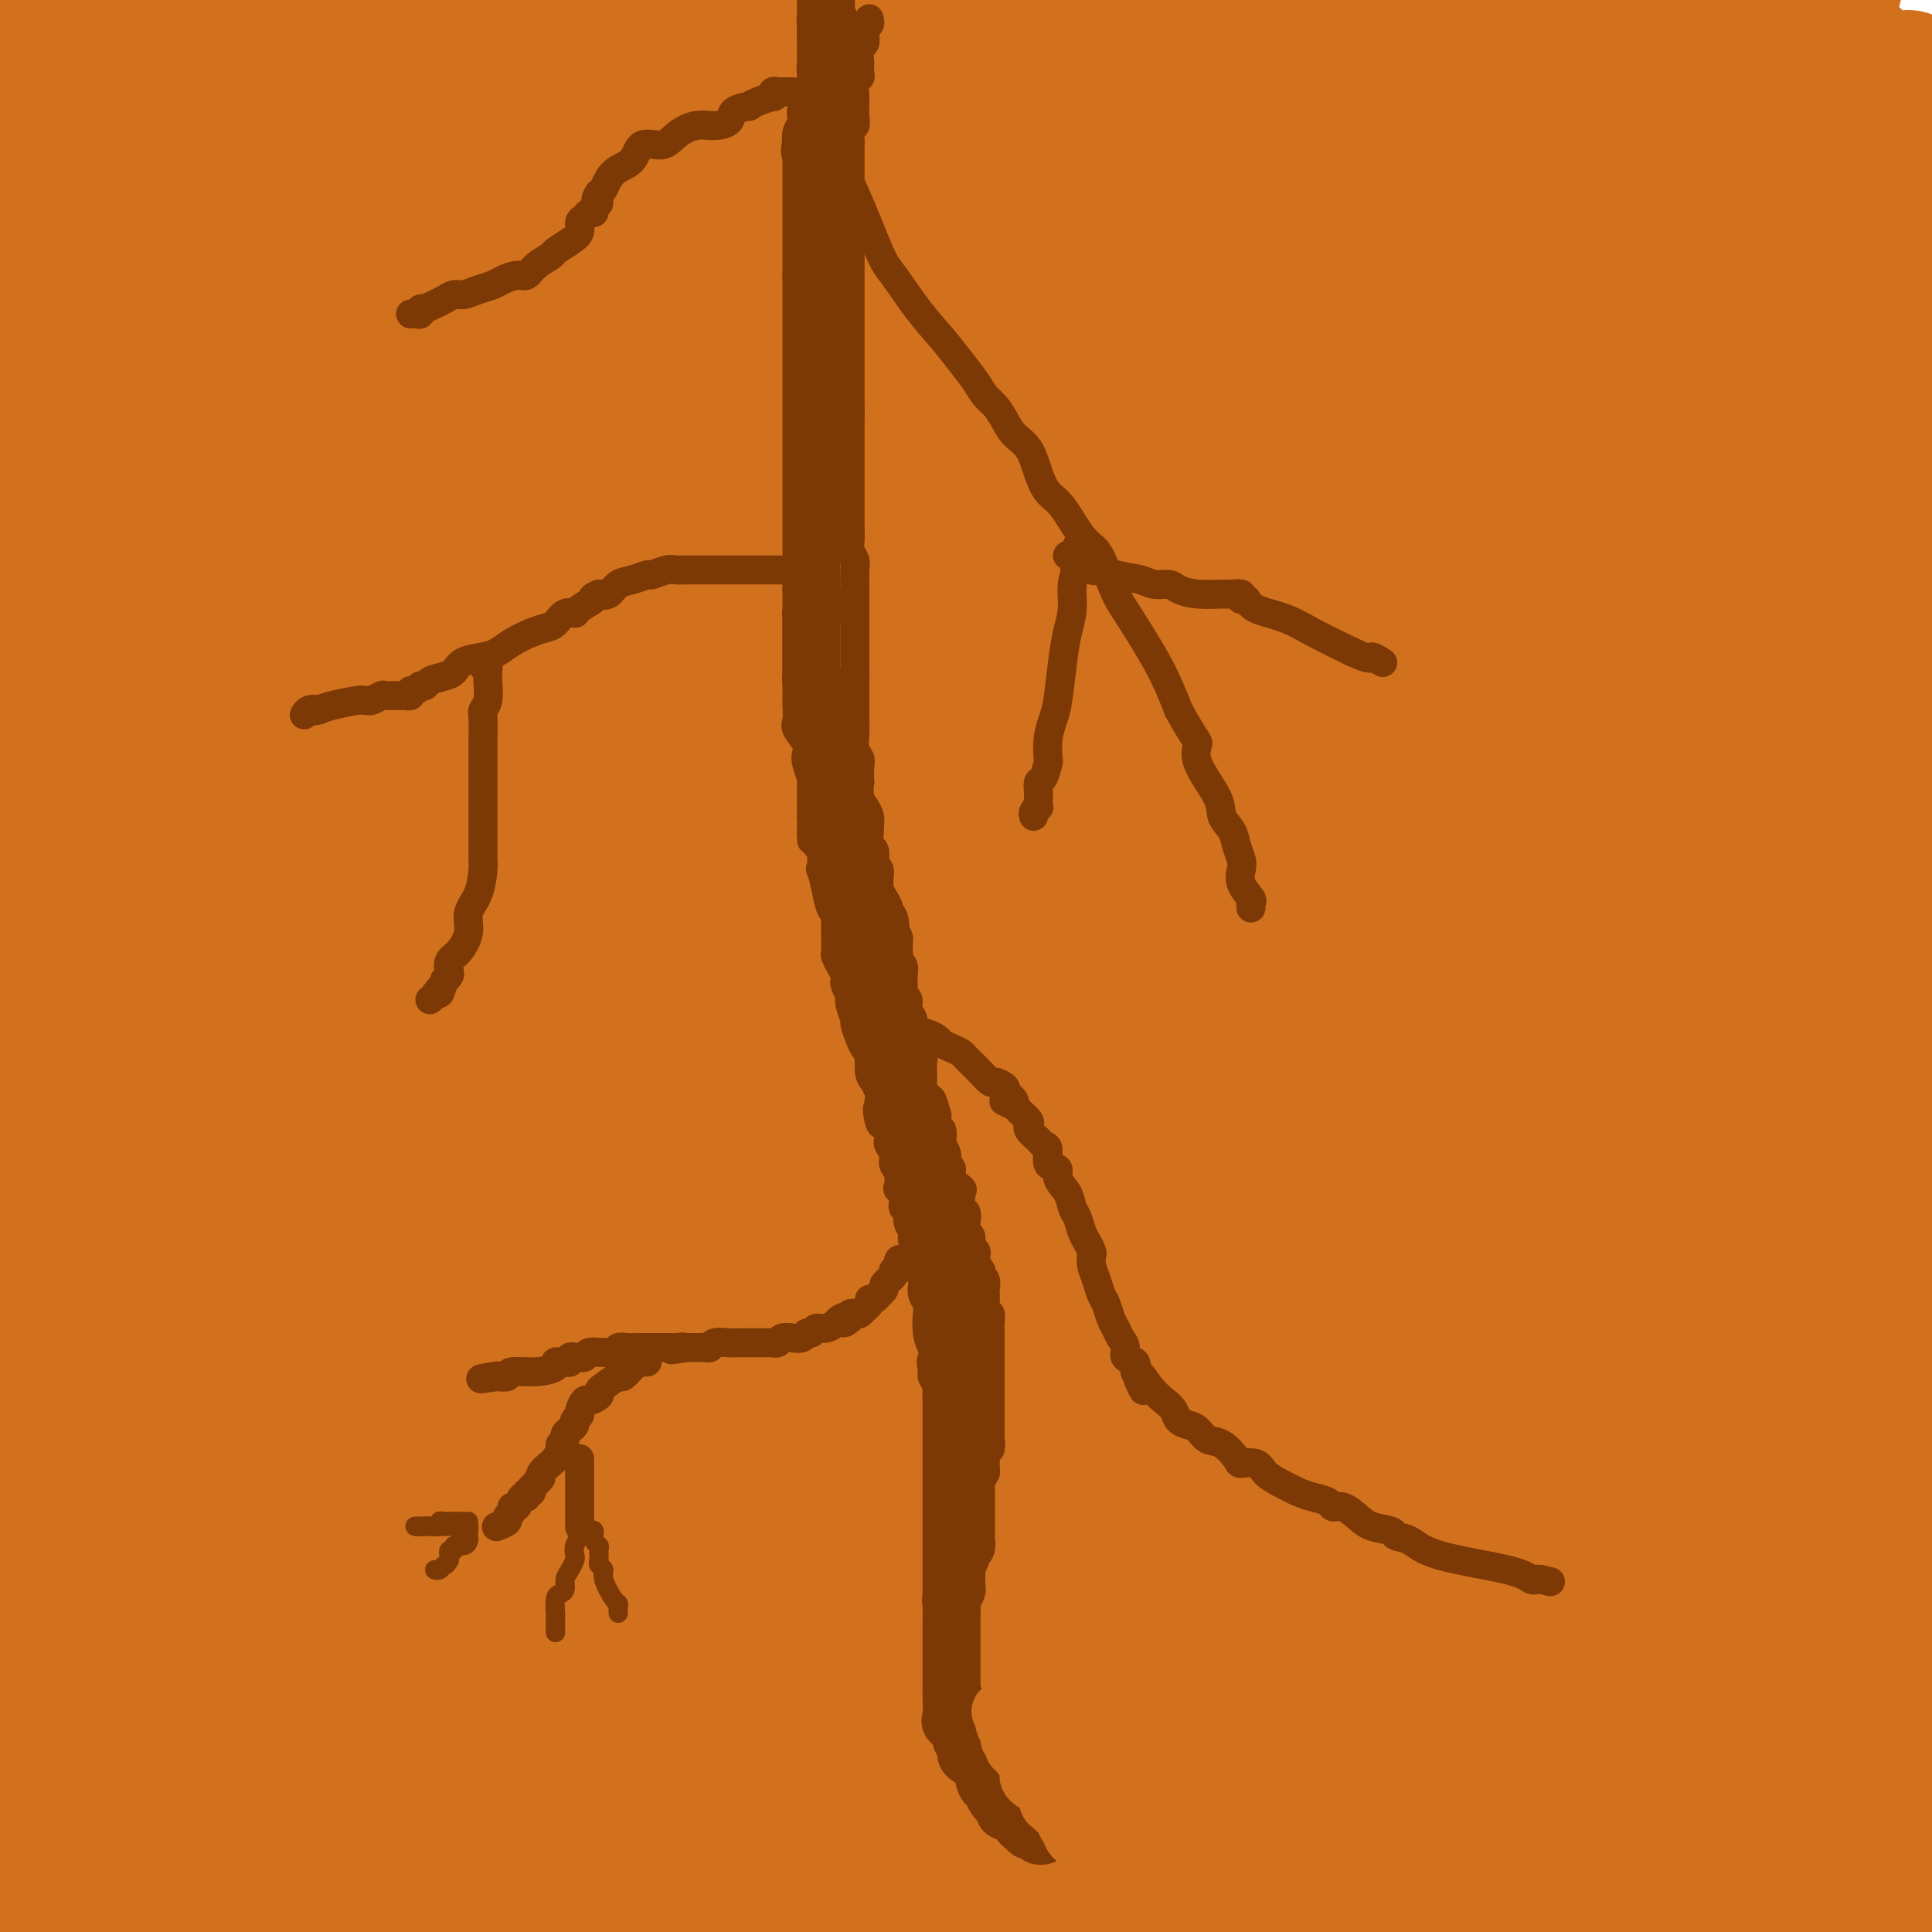 <svg viewBox='0 0 400 400' version='1.1' xmlns='http://www.w3.org/2000/svg' xmlns:xlink='http://www.w3.org/1999/xlink'><g fill='none' stroke='#D2711D' stroke-width='28' stroke-linecap='round' stroke-linejoin='round'><path d='M42,6c-0.428,0.102 -0.856,0.204 -1,0c-0.144,-0.204 -0.005,-0.714 -1,0c-0.995,0.714 -3.124,2.654 -5,5c-1.876,2.346 -3.499,5.100 -6,6c-2.501,0.900 -5.879,-0.055 -7,0c-1.121,0.055 0.014,1.119 0,3c-0.014,1.881 -1.177,4.577 -2,6c-0.823,1.423 -1.306,1.572 -2,2c-0.694,0.428 -1.597,1.134 -3,2c-1.403,0.866 -3.304,1.892 -4,2c-0.696,0.108 -0.187,-0.702 0,-3c0.187,-2.298 0.054,-6.085 0,-9c-0.054,-2.915 -0.027,-4.957 0,-7'/><path d='M11,13c-0.013,-4.118 -0.044,-4.913 0,-6c0.044,-1.087 0.165,-2.465 0,-3c-0.165,-0.535 -0.616,-0.226 -1,0c-0.384,0.226 -0.701,0.370 -1,2c-0.299,1.630 -0.581,4.747 -2,9c-1.419,4.253 -3.977,9.644 -6,15c-2.023,5.356 -3.512,10.678 -5,16'/><path d='M4,43c-0.926,1.116 -1.852,2.233 0,0c1.852,-2.233 6.482,-7.815 17,-15c10.518,-7.185 26.925,-15.974 36,-20c9.075,-4.026 10.819,-3.290 12,-3c1.181,0.290 1.800,0.133 2,0c0.200,-0.133 -0.020,-0.242 0,0c0.020,0.242 0.281,0.834 0,3c-0.281,2.166 -1.103,5.906 -2,9c-0.897,3.094 -1.867,5.542 -3,8c-1.133,2.458 -2.428,4.927 -3,7c-0.572,2.073 -0.420,3.751 -1,5c-0.580,1.249 -1.894,2.069 -2,2c-0.106,-0.069 0.994,-1.027 3,-4c2.006,-2.973 4.919,-7.962 8,-13c3.081,-5.038 6.329,-10.126 9,-14c2.671,-3.874 4.763,-6.536 6,-8c1.237,-1.464 1.618,-1.732 2,-2'/><path d='M88,7c0.450,-1.509 0.901,-3.019 0,0c-0.901,3.019 -3.153,10.565 -9,21c-5.847,10.435 -15.288,23.759 -22,33c-6.712,9.241 -10.695,14.398 -13,18c-2.305,3.602 -2.931,5.647 -4,7c-1.069,1.353 -2.580,2.013 -2,2c0.580,-0.013 3.251,-0.701 5,-3c1.749,-2.299 2.575,-6.210 5,-11c2.425,-4.790 6.450,-10.458 11,-17c4.550,-6.542 9.626,-13.956 14,-21c4.374,-7.044 8.046,-13.716 11,-19c2.954,-5.284 5.192,-9.180 6,-11c0.808,-1.820 0.187,-1.565 0,-1c-0.187,0.565 0.059,1.440 0,2c-0.059,0.560 -0.422,0.805 0,3c0.422,2.195 1.629,6.339 -3,16c-4.629,9.661 -15.093,24.838 -22,35c-6.907,10.162 -10.257,15.309 -14,20c-3.743,4.691 -7.878,8.926 -10,11c-2.122,2.074 -2.232,1.988 -2,2c0.232,0.012 0.805,0.121 1,0c0.195,-0.121 0.013,-0.472 0,-1c-0.013,-0.528 0.144,-1.234 1,-4c0.856,-2.766 2.412,-7.592 4,-13c1.588,-5.408 3.209,-11.397 5,-18c1.791,-6.603 3.753,-13.819 5,-19c1.247,-5.181 1.777,-8.327 2,-10c0.223,-1.673 0.137,-1.874 0,-2c-0.137,-0.126 -0.325,-0.179 -1,1c-0.675,1.179 -1.838,3.589 -3,6'/><path d='M53,34c-1.783,3.246 -4.240,8.862 -9,16c-4.760,7.138 -11.822,15.800 -18,24c-6.178,8.200 -11.471,15.938 -16,22c-4.529,6.062 -8.294,10.446 -10,13c-1.706,2.554 -1.353,3.277 -1,4'/><path d='M0,114c-0.369,0.755 -0.738,1.510 0,0c0.738,-1.510 2.583,-5.286 5,-9c2.417,-3.714 5.405,-7.367 12,-18c6.595,-10.633 16.797,-28.245 23,-39c6.203,-10.755 8.406,-14.652 10,-18c1.594,-3.348 2.577,-6.147 3,-7c0.423,-0.853 0.286,0.238 0,1c-0.286,0.762 -0.721,1.194 -2,4c-1.279,2.806 -3.402,7.987 -8,15c-4.598,7.013 -11.669,15.857 -17,23c-5.331,7.143 -8.921,12.584 -11,16c-2.079,3.416 -2.649,4.806 -2,3c0.649,-1.806 2.515,-6.808 4,-11c1.485,-4.192 2.588,-7.575 4,-12c1.412,-4.425 3.134,-9.893 4,-13c0.866,-3.107 0.876,-3.852 1,-5c0.124,-1.148 0.363,-2.699 0,-2c-0.363,0.699 -1.326,3.646 -3,7c-1.674,3.354 -4.057,7.114 -6,10c-1.943,2.886 -3.446,4.898 -4,6c-0.554,1.102 -0.159,1.295 0,1c0.159,-0.295 0.081,-1.080 0,-2c-0.081,-0.920 -0.166,-1.977 1,-4c1.166,-2.023 3.583,-5.011 6,-8'/><path d='M20,52c2.248,-4.314 4.368,-8.600 7,-13c2.632,-4.400 5.777,-8.916 7,-11c1.223,-2.084 0.524,-1.738 1,-2c0.476,-0.262 2.128,-1.132 -1,5c-3.128,6.132 -11.034,19.266 -17,28c-5.966,8.734 -9.990,13.067 -13,17c-3.010,3.933 -5.005,7.467 -7,11'/><path d='M3,61c-0.560,2.077 -1.119,4.155 0,0c1.119,-4.155 3.917,-14.542 6,-21c2.083,-6.458 3.452,-8.988 4,-10c0.548,-1.012 0.274,-0.506 0,0'/><path d='M21,9c-0.007,0.607 -0.013,1.215 0,2c0.013,0.785 0.046,1.749 0,2c-0.046,0.251 -0.171,-0.210 0,0c0.171,0.210 0.637,1.091 1,2c0.363,0.909 0.624,1.845 1,4c0.376,2.155 0.868,5.529 1,10c0.132,4.471 -0.095,10.040 0,15c0.095,4.960 0.513,9.312 1,12c0.487,2.688 1.044,3.711 1,4c-0.044,0.289 -0.687,-0.158 0,0c0.687,0.158 2.706,0.921 4,0c1.294,-0.921 1.865,-3.525 5,-7c3.135,-3.475 8.834,-7.822 15,-13c6.166,-5.178 12.799,-11.186 21,-18c8.201,-6.814 17.970,-14.432 23,-18c5.030,-3.568 5.323,-3.086 6,-3c0.677,0.086 1.739,-0.223 2,0c0.261,0.223 -0.281,0.977 0,2c0.281,1.023 1.383,2.314 0,10c-1.383,7.686 -5.252,21.767 -11,35c-5.748,13.233 -13.374,25.616 -21,38'/><path d='M70,86c-7.674,12.354 -16.360,24.240 -25,37c-8.640,12.760 -17.233,26.394 -22,34c-4.767,7.606 -5.706,9.186 -6,10c-0.294,0.814 0.057,0.864 0,1c-0.057,0.136 -0.524,0.360 0,-1c0.524,-1.360 2.038,-4.302 4,-8c1.962,-3.698 4.371,-8.151 8,-13c3.629,-4.849 8.479,-10.095 14,-17c5.521,-6.905 11.714,-15.469 17,-22c5.286,-6.531 9.664,-11.029 17,-18c7.336,-6.971 17.631,-16.416 23,-21c5.369,-4.584 5.813,-4.307 6,-4c0.187,0.307 0.117,0.644 0,1c-0.117,0.356 -0.281,0.730 0,2c0.281,1.270 1.006,3.437 0,7c-1.006,3.563 -3.744,8.522 -9,16c-5.256,7.478 -13.030,17.475 -25,28c-11.970,10.525 -28.134,21.579 -43,32c-14.866,10.421 -28.433,20.211 -42,30'/><path d='M38,76c-6.489,6.711 -12.978,13.422 0,0c12.978,-13.422 45.422,-46.978 69,-69c23.578,-22.022 38.289,-32.511 53,-43'/><path d='M150,25c3.573,-5.574 7.146,-11.149 0,0c-7.146,11.149 -25.011,39.021 -37,57c-11.989,17.979 -18.103,26.065 -23,32c-4.897,5.935 -8.579,9.720 -10,11c-1.421,1.280 -0.581,0.056 1,-3c1.581,-3.056 3.904,-7.944 7,-14c3.096,-6.056 6.967,-13.282 13,-23c6.033,-9.718 14.230,-21.929 22,-33c7.770,-11.071 15.114,-21.001 20,-28c4.886,-6.999 7.314,-11.065 9,-12c1.686,-0.935 2.630,1.263 -1,7c-3.630,5.737 -11.834,15.013 -23,25c-11.166,9.987 -25.295,20.687 -38,31c-12.705,10.313 -23.988,20.241 -31,27c-7.012,6.759 -9.753,10.351 -11,12c-1.247,1.649 -0.999,1.356 -1,1c-0.001,-0.356 -0.251,-0.776 0,-2c0.251,-1.224 1.003,-3.252 2,-5c0.997,-1.748 2.240,-3.215 4,-6c1.760,-2.785 4.037,-6.890 15,-18c10.963,-11.110 30.610,-29.227 43,-40c12.390,-10.773 17.522,-14.202 22,-18c4.478,-3.798 8.303,-7.967 10,-9c1.697,-1.033 1.264,1.068 -1,6c-2.264,4.932 -6.361,12.695 -20,25c-13.639,12.305 -36.819,29.153 -60,46'/><path d='M62,94c-22.000,16.500 -47.000,34.750 -72,53'/><path d='M14,98c-4.248,3.230 -8.497,6.459 0,0c8.497,-6.459 29.739,-22.608 42,-32c12.261,-9.392 15.539,-12.027 17,-13c1.461,-0.973 1.104,-0.285 1,0c-0.104,0.285 0.046,0.167 0,1c-0.046,0.833 -0.289,2.617 0,3c0.289,0.383 1.112,-0.634 -3,5c-4.112,5.634 -13.157,17.918 -21,28c-7.843,10.082 -14.485,17.960 -20,24c-5.515,6.040 -9.902,10.241 -12,13c-2.098,2.759 -1.907,4.075 -2,4c-0.093,-0.075 -0.470,-1.542 1,-5c1.470,-3.458 4.786,-8.906 10,-16c5.214,-7.094 12.326,-15.833 19,-23c6.674,-7.167 12.911,-12.762 18,-17c5.089,-4.238 9.029,-7.118 11,-9c1.971,-1.882 1.972,-2.766 2,-3c0.028,-0.234 0.083,0.184 0,1c-0.083,0.816 -0.305,2.031 0,5c0.305,2.969 1.139,7.691 -2,14c-3.139,6.309 -10.249,14.206 -17,22c-6.751,7.794 -13.144,15.485 -19,23c-5.856,7.515 -11.176,14.855 -15,20c-3.824,5.145 -6.151,8.093 -7,10c-0.849,1.907 -0.219,2.771 0,3c0.219,0.229 0.028,-0.176 0,-1c-0.028,-0.824 0.108,-2.068 0,-3c-0.108,-0.932 -0.459,-1.552 9,-13c9.459,-11.448 28.730,-33.724 48,-56'/><path d='M74,83c16.756,-18.089 34.644,-35.311 51,-50c16.356,-14.689 31.178,-26.844 46,-39'/><path d='M161,26c2.600,-2.323 5.201,-4.647 0,0c-5.201,4.647 -18.202,16.264 -33,28c-14.798,11.736 -31.391,23.591 -39,29c-7.609,5.409 -6.234,4.373 -6,4c0.234,-0.373 -0.673,-0.083 -1,0c-0.327,0.083 -0.073,-0.040 0,-2c0.073,-1.960 -0.036,-5.757 2,-11c2.036,-5.243 6.216,-11.931 11,-20c4.784,-8.069 10.173,-17.519 16,-26c5.827,-8.481 12.094,-15.995 16,-22c3.906,-6.005 5.453,-10.503 7,-15'/><path d='M131,7c1.343,-1.570 2.686,-3.139 0,0c-2.686,3.139 -9.401,10.988 -15,17c-5.599,6.012 -10.082,10.187 -14,15c-3.918,4.813 -7.271,10.263 -9,13c-1.729,2.737 -1.833,2.761 -2,2c-0.167,-0.761 -0.395,-2.307 2,-6c2.395,-3.693 7.414,-9.533 15,-18c7.586,-8.467 17.739,-19.562 26,-28c8.261,-8.438 14.631,-14.219 21,-20'/><path d='M134,21c3.684,-3.984 7.368,-7.968 0,0c-7.368,7.968 -25.789,27.888 -45,44c-19.211,16.112 -39.211,28.415 -55,39c-15.789,10.585 -27.368,19.453 -33,24c-5.632,4.547 -5.316,4.774 -5,5'/><path d='M8,118c-2.467,1.964 -4.934,3.927 0,0c4.934,-3.927 17.268,-13.746 36,-26c18.732,-12.254 43.863,-26.945 67,-40c23.137,-13.055 44.280,-24.475 59,-32c14.720,-7.525 23.016,-11.154 27,-13c3.984,-1.846 3.654,-1.907 3,-1c-0.654,0.907 -1.632,2.784 -2,4c-0.368,1.216 -0.125,1.772 -5,7c-4.875,5.228 -14.868,15.129 -27,25c-12.132,9.871 -26.405,19.711 -38,28c-11.595,8.289 -20.514,15.026 -24,18c-3.486,2.974 -1.539,2.185 -1,2c0.539,-0.185 -0.328,0.232 0,-1c0.328,-1.232 1.853,-4.115 5,-9c3.147,-4.885 7.916,-11.773 17,-21c9.084,-9.227 22.484,-20.792 35,-30c12.516,-9.208 24.147,-16.059 33,-21c8.853,-4.941 14.926,-7.970 21,-11'/><path d='M219,2c2.404,-4.035 4.807,-8.070 0,0c-4.807,8.070 -16.825,28.246 -36,50c-19.175,21.754 -45.509,45.088 -74,66c-28.491,20.912 -59.140,39.404 -80,53c-20.860,13.596 -31.930,22.298 -43,31'/><path d='M11,170c-4.433,3.886 -8.866,7.772 0,0c8.866,-7.772 31.033,-27.201 53,-45c21.967,-17.799 43.736,-33.967 64,-49c20.264,-15.033 39.024,-28.930 58,-42c18.976,-13.070 38.169,-25.314 45,-30c6.831,-4.686 1.302,-1.815 0,0c-1.302,1.815 1.624,2.575 0,9c-1.624,6.425 -7.798,18.513 -24,35c-16.202,16.487 -42.432,37.371 -68,57c-25.568,19.629 -50.473,38.004 -69,52c-18.527,13.996 -30.675,23.612 -39,30c-8.325,6.388 -12.827,9.547 -15,11c-2.173,1.453 -2.017,1.202 -2,1c0.017,-0.202 -0.106,-0.353 0,-1c0.106,-0.647 0.439,-1.791 3,-7c2.561,-5.209 7.350,-14.485 12,-22c4.650,-7.515 9.161,-13.270 19,-23c9.839,-9.730 25.004,-23.434 40,-36c14.996,-12.566 29.821,-23.995 40,-31c10.179,-7.005 15.711,-9.585 18,-11c2.289,-1.415 1.333,-1.666 1,-2c-0.333,-0.334 -0.045,-0.750 1,0c1.045,0.750 2.847,2.665 -1,11c-3.847,8.335 -13.343,23.090 -31,41c-17.657,17.910 -43.473,38.974 -68,58c-24.527,19.026 -47.763,36.013 -71,53'/><path d='M68,141c-9.899,6.256 -19.798,12.512 0,0c19.798,-12.512 69.292,-43.792 110,-69c40.708,-25.208 72.631,-44.345 94,-56c21.369,-11.655 32.185,-15.827 43,-20'/><path d='M305,20c9.440,-9.750 18.881,-19.500 0,0c-18.881,19.500 -66.083,68.250 -103,103c-36.917,34.750 -63.548,55.500 -96,79c-32.452,23.500 -70.726,49.750 -109,76'/><path d='M13,232c-7.136,5.805 -14.271,11.609 0,0c14.271,-11.609 49.949,-40.633 84,-65c34.051,-24.367 66.476,-44.077 94,-59c27.524,-14.923 50.148,-25.057 59,-29c8.852,-3.943 3.932,-1.694 2,-1c-1.932,0.694 -0.875,-0.167 0,1c0.875,1.167 1.567,4.362 -1,11c-2.567,6.638 -8.392,16.718 -22,31c-13.608,14.282 -34.998,32.764 -56,50c-21.002,17.236 -41.617,33.226 -62,48c-20.383,14.774 -40.534,28.334 -51,36c-10.466,7.666 -11.247,9.439 -11,9c0.247,-0.439 1.524,-3.091 2,-5c0.476,-1.909 0.153,-3.075 19,-23c18.847,-19.925 56.865,-58.609 89,-86c32.135,-27.391 58.388,-43.487 82,-60c23.612,-16.513 44.584,-33.441 56,-42c11.416,-8.559 13.276,-8.749 14,-9c0.724,-0.251 0.312,-0.565 0,0c-0.312,0.565 -0.524,2.007 0,3c0.524,0.993 1.784,1.537 -5,9c-6.784,7.463 -21.612,21.846 -48,40c-26.388,18.154 -64.335,40.080 -103,62c-38.665,21.920 -78.047,43.834 -107,60c-28.953,16.166 -47.476,26.583 -66,37'/><path d='M41,180c-7.793,5.507 -15.585,11.015 0,0c15.585,-11.015 54.548,-38.551 89,-63c34.452,-24.449 64.395,-45.811 91,-63c26.605,-17.189 49.874,-30.205 61,-37c11.126,-6.795 10.111,-7.368 10,-6c-0.111,1.368 0.683,4.677 1,6c0.317,1.323 0.159,0.662 0,0'/><path d='M89,181c-23.851,13.377 -47.702,26.755 -59,34c-11.298,7.245 -10.042,8.358 -10,9c0.042,0.642 -1.128,0.815 -1,0c0.128,-0.815 1.555,-2.617 7,-9c5.445,-6.383 14.906,-17.346 31,-33c16.094,-15.654 38.819,-36.000 67,-56c28.181,-20.000 61.818,-39.654 93,-60c31.182,-20.346 59.909,-41.385 77,-53c17.091,-11.615 22.545,-13.808 28,-16'/><path d='M267,55c-7.454,6.160 -14.909,12.319 -37,26c-22.091,13.681 -58.819,34.883 -88,52c-29.181,17.117 -50.814,30.149 -62,37c-11.186,6.851 -11.926,7.522 -12,8c-0.074,0.478 0.519,0.763 2,-1c1.481,-1.763 3.849,-5.573 5,-8c1.151,-2.427 1.084,-3.470 9,-13c7.916,-9.530 23.816,-27.548 44,-45c20.184,-17.452 44.651,-34.337 71,-50c26.349,-15.663 54.580,-30.106 74,-41c19.420,-10.894 30.030,-18.241 34,-21c3.970,-2.759 1.300,-0.929 0,1c-1.300,1.929 -1.231,3.956 -2,6c-0.769,2.044 -2.377,4.106 -9,11c-6.623,6.894 -18.261,18.621 -34,31c-15.739,12.379 -35.579,25.411 -51,36c-15.421,10.589 -26.423,18.735 -32,23c-5.577,4.265 -5.730,4.649 -6,5c-0.270,0.351 -0.658,0.671 0,-1c0.658,-1.671 2.360,-5.332 2,-6c-0.360,-0.668 -2.783,1.657 5,-8c7.783,-9.657 25.773,-31.295 40,-47c14.227,-15.705 24.690,-25.478 33,-33c8.310,-7.522 14.468,-12.794 17,-15c2.532,-2.206 1.438,-1.344 1,-1c-0.438,0.344 -0.219,0.172 0,0'/><path d='M232,23c0.378,-0.936 0.756,-1.871 3,-5c2.244,-3.129 6.353,-8.450 10,-12c3.647,-3.550 6.833,-5.328 8,-6c1.167,-0.672 0.315,-0.239 0,0c-0.315,0.239 -0.093,0.283 0,1c0.093,0.717 0.055,2.107 -1,3c-1.055,0.893 -3.129,1.289 -4,2c-0.871,0.711 -0.540,1.735 0,2c0.540,0.265 1.291,-0.230 5,-1c3.709,-0.770 10.378,-1.815 19,-3c8.622,-1.185 19.197,-2.510 24,-3c4.803,-0.490 3.835,-0.146 5,0c1.165,0.146 4.463,0.094 7,0c2.537,-0.094 4.312,-0.232 6,0c1.688,0.232 3.288,0.832 5,1c1.712,0.168 3.536,-0.097 5,0c1.464,0.097 2.568,0.554 4,1c1.432,0.446 3.190,0.879 5,1c1.810,0.121 3.671,-0.070 6,0c2.329,0.070 5.127,0.400 8,1c2.873,0.600 5.822,1.470 9,2c3.178,0.530 6.586,0.720 9,1c2.414,0.280 3.832,0.652 5,1c1.168,0.348 2.084,0.674 3,1'/><path d='M373,10c10.168,1.327 6.087,0.145 5,0c-1.087,-0.145 0.819,0.749 2,1c1.181,0.251 1.637,-0.140 2,0c0.363,0.140 0.633,0.810 1,1c0.367,0.190 0.830,-0.099 1,0c0.170,0.099 0.045,0.588 0,2c-0.045,1.412 -0.012,3.749 0,6c0.012,2.251 0.003,4.418 0,7c-0.003,2.582 -0.001,5.579 0,8c0.001,2.421 0.000,4.265 0,6c-0.000,1.735 -0.000,3.360 0,5c0.000,1.640 0.000,3.295 0,5c-0.000,1.705 -0.000,3.462 0,6c0.000,2.538 0.000,5.858 0,9c-0.000,3.142 0.000,6.106 0,9c-0.000,2.894 -0.000,5.718 0,9c0.000,3.282 0.000,7.022 0,10c-0.000,2.978 -0.000,5.196 0,10c0.000,4.804 0.001,12.195 0,16c-0.001,3.805 -0.003,4.022 0,7c0.003,2.978 0.011,8.715 0,14c-0.011,5.285 -0.041,10.118 0,15c0.041,4.882 0.155,9.813 0,15c-0.155,5.187 -0.577,10.630 -1,16c-0.423,5.370 -0.845,10.666 -1,15c-0.155,4.334 -0.042,7.705 0,10c0.042,2.295 0.012,3.513 0,5c-0.012,1.487 -0.006,3.244 0,5'/><path d='M382,222c-0.309,32.849 -0.083,10.972 0,4c0.083,-6.972 0.023,0.962 0,5c-0.023,4.038 -0.007,4.181 0,6c0.007,1.819 0.007,5.316 0,9c-0.007,3.684 -0.019,7.557 0,11c0.019,3.443 0.070,6.457 0,10c-0.070,3.543 -0.260,7.614 0,11c0.260,3.386 0.969,6.088 0,12c-0.969,5.912 -3.616,15.034 -5,22c-1.384,6.966 -1.504,11.775 -2,17c-0.496,5.225 -1.366,10.867 -2,17c-0.634,6.133 -1.031,12.756 -2,18c-0.969,5.244 -2.511,9.107 -3,12c-0.489,2.893 0.074,4.816 0,6c-0.074,1.184 -0.785,1.629 -1,2c-0.215,0.371 0.066,0.668 0,1c-0.066,0.332 -0.477,0.700 -1,1c-0.523,0.300 -1.157,0.534 -4,1c-2.843,0.466 -7.896,1.166 -14,2c-6.104,0.834 -13.259,1.801 -22,3c-8.741,1.199 -19.069,2.628 -29,4c-9.931,1.372 -19.466,2.686 -29,4'/><path d='M93,396c0.442,0.424 0.884,0.848 0,0c-0.884,-0.848 -3.093,-2.967 -6,-5c-2.907,-2.033 -6.512,-3.981 -10,-6c-3.488,-2.019 -6.861,-4.110 -11,-6c-4.139,-1.890 -9.046,-3.578 -13,-5c-3.954,-1.422 -6.957,-2.577 -9,-3c-2.043,-0.423 -3.126,-0.114 -4,0c-0.874,0.114 -1.541,0.031 -2,0c-0.459,-0.031 -0.712,-0.011 -1,0c-0.288,0.011 -0.613,0.014 -1,0c-0.387,-0.014 -0.836,-0.043 -1,0c-0.164,0.043 -0.044,0.159 0,0c0.044,-0.159 0.012,-0.594 0,-1c-0.012,-0.406 -0.003,-0.782 0,-1c0.003,-0.218 0.001,-0.279 0,-1c-0.001,-0.721 -0.000,-2.102 0,-4c0.000,-1.898 0.000,-4.314 0,-9c-0.000,-4.686 -0.000,-11.643 0,-19c0.000,-7.357 0.002,-15.114 0,-22c-0.002,-6.886 -0.006,-12.901 0,-17c0.006,-4.099 0.021,-6.282 0,-7c-0.021,-0.718 -0.078,0.029 0,0c0.078,-0.029 0.292,-0.833 0,0c-0.292,0.833 -1.089,3.303 -2,7c-0.911,3.697 -1.935,8.622 -4,15c-2.065,6.378 -5.169,14.209 -8,21c-2.831,6.791 -5.388,12.542 -8,18c-2.612,5.458 -5.280,10.623 -7,14c-1.720,3.377 -2.491,4.965 -3,6c-0.509,1.035 -0.754,1.518 -1,2'/><path d='M2,373c-2.834,4.846 -0.420,-3.040 1,-9c1.420,-5.960 1.845,-9.993 2,-18c0.155,-8.007 0.039,-19.989 0,-33c-0.039,-13.011 -0.000,-27.051 0,-42c0.000,-14.949 -0.038,-30.805 0,-43c0.038,-12.195 0.154,-20.728 0,-27c-0.154,-6.272 -0.577,-10.283 -1,-12c-0.423,-1.717 -0.845,-1.140 -1,-1c-0.155,0.140 -0.042,-0.157 0,3c0.042,3.157 0.011,9.769 0,17c-0.011,7.231 -0.004,15.080 0,23c0.004,7.920 0.005,15.910 0,24c-0.005,8.090 -0.017,16.281 0,23c0.017,6.719 0.061,11.968 0,16c-0.061,4.032 -0.229,6.847 0,9c0.229,2.153 0.853,3.643 1,5c0.147,1.357 -0.184,2.580 0,3c0.184,0.420 0.884,0.036 1,0c0.116,-0.036 -0.352,0.275 1,-3c1.352,-3.275 4.524,-10.137 6,-17c1.476,-6.863 1.257,-13.729 2,-21c0.743,-7.271 2.446,-14.949 4,-22c1.554,-7.051 2.957,-13.475 4,-17c1.043,-3.525 1.727,-4.150 2,-4c0.273,0.150 0.137,1.075 0,2'/><path d='M24,229c1.858,-8.676 0.502,0.634 0,5c-0.502,4.366 -0.149,3.790 0,7c0.149,3.210 0.095,10.208 0,16c-0.095,5.792 -0.233,10.378 0,16c0.233,5.622 0.835,12.280 1,15c0.165,2.720 -0.106,1.502 0,1c0.106,-0.502 0.590,-0.289 1,-1c0.410,-0.711 0.747,-2.347 1,-3c0.253,-0.653 0.422,-0.324 1,-2c0.578,-1.676 1.566,-5.359 3,-9c1.434,-3.641 3.316,-7.242 4,-11c0.684,-3.758 0.171,-7.673 0,-8c-0.171,-0.327 0.001,2.935 0,7c-0.001,4.065 -0.176,8.933 0,16c0.176,7.067 0.703,16.334 0,25c-0.703,8.666 -2.637,16.730 -4,24c-1.363,7.270 -2.157,13.747 -3,19c-0.843,5.253 -1.736,9.281 -2,12c-0.264,2.719 0.101,4.129 0,5c-0.101,0.871 -0.668,1.203 -1,2c-0.332,0.797 -0.429,2.059 -1,3c-0.571,0.941 -1.615,1.561 -2,2c-0.385,0.439 -0.110,0.697 0,1c0.110,0.303 0.055,0.652 0,1'/><path d='M22,372c-2.209,10.670 -1.232,2.845 -1,0c0.232,-2.845 -0.280,-0.710 -1,0c-0.720,0.710 -1.647,-0.006 -3,0c-1.353,0.006 -3.134,0.732 -5,1c-1.866,0.268 -3.819,0.076 -6,1c-2.181,0.924 -4.591,2.962 -7,5'/><path d='M3,392c-0.985,0.069 -1.970,0.138 0,0c1.970,-0.138 6.895,-0.482 12,-1c5.105,-0.518 10.391,-1.211 15,-2c4.609,-0.789 8.541,-1.676 12,-2c3.459,-0.324 6.446,-0.087 8,0c1.554,0.087 1.674,0.023 2,0c0.326,-0.023 0.859,-0.004 1,0c0.141,0.004 -0.111,-0.006 0,0c0.111,0.006 0.586,0.030 1,0c0.414,-0.030 0.766,-0.113 1,0c0.234,0.113 0.350,0.423 -1,1c-1.350,0.577 -4.166,1.423 -7,2c-2.834,0.577 -5.687,0.887 -9,1c-3.313,0.113 -7.087,0.030 -10,0c-2.913,-0.030 -4.965,-0.005 -7,0c-2.035,0.005 -4.055,-0.009 -5,0c-0.945,0.009 -0.817,0.041 -1,0c-0.183,-0.041 -0.679,-0.155 -1,0c-0.321,0.155 -0.467,0.578 0,1c0.467,0.422 1.549,0.845 2,1c0.451,0.155 0.272,0.044 2,0c1.728,-0.044 5.364,-0.022 9,0'/><path d='M27,393c3.558,0.309 6.953,0.081 13,0c6.047,-0.081 14.744,-0.014 21,0c6.256,0.014 10.069,-0.024 15,0c4.931,0.024 10.980,0.112 16,0c5.020,-0.112 9.012,-0.422 14,0c4.988,0.422 10.971,1.577 17,2c6.029,0.423 12.105,0.113 18,0c5.895,-0.113 11.608,-0.030 17,0c5.392,0.030 10.463,0.008 15,0c4.537,-0.008 8.539,-0.002 13,0c4.461,0.002 9.380,0.001 14,0c4.620,-0.001 8.941,-0.000 18,0c9.059,0.000 22.858,0.000 33,0c10.142,-0.000 16.628,-0.000 25,0c8.372,0.000 18.630,0.000 27,0c8.370,-0.000 14.850,-0.000 22,0c7.150,0.000 14.968,0.000 22,0c7.032,-0.000 13.278,-0.000 20,0c6.722,0.000 13.921,0.000 21,0c7.079,-0.000 14.040,-0.000 21,0'/><path d='M398,356c0.221,0.536 0.441,1.072 0,0c-0.441,-1.072 -1.544,-3.751 -3,-7c-1.456,-3.249 -3.266,-7.068 -4,-11c-0.734,-3.932 -0.393,-7.979 -1,-12c-0.607,-4.021 -2.163,-8.017 -3,-12c-0.837,-3.983 -0.956,-7.952 -1,-11c-0.044,-3.048 -0.012,-5.176 0,-9c0.012,-3.824 0.003,-9.346 0,-13c-0.003,-3.654 -0.001,-5.442 0,-7c0.001,-1.558 0.001,-2.887 0,-4c-0.001,-1.113 -0.001,-2.010 0,-3c0.001,-0.990 0.004,-2.072 0,-3c-0.004,-0.928 -0.015,-1.701 0,-3c0.015,-1.299 0.056,-3.126 0,-5c-0.056,-1.874 -0.208,-3.797 0,-6c0.208,-2.203 0.778,-4.686 1,-7c0.222,-2.314 0.098,-4.460 0,-7c-0.098,-2.540 -0.170,-5.475 0,-9c0.170,-3.525 0.582,-7.639 1,-11c0.418,-3.361 0.843,-5.969 1,-9c0.157,-3.031 0.046,-6.484 0,-10c-0.046,-3.516 -0.026,-7.093 0,-10c0.026,-2.907 0.060,-5.142 0,-7c-0.060,-1.858 -0.212,-3.337 0,-5c0.212,-1.663 0.789,-3.509 1,-6c0.211,-2.491 0.057,-5.628 0,-8c-0.057,-2.372 -0.015,-3.981 0,-6c0.015,-2.019 0.004,-4.448 0,-7c-0.004,-2.552 -0.001,-5.225 0,-8c0.001,-2.775 0.000,-5.650 0,-8c-0.000,-2.350 -0.000,-4.175 0,-6'/><path d='M390,126c0.619,-28.590 0.166,-11.567 0,-7c-0.166,4.567 -0.044,-3.324 0,-8c0.044,-4.676 0.012,-6.137 0,-9c-0.012,-2.863 -0.003,-7.127 0,-10c0.003,-2.873 -0.000,-4.354 0,-7c0.000,-2.646 0.004,-6.457 0,-11c-0.004,-4.543 -0.016,-9.818 0,-13c0.016,-3.182 0.061,-4.272 0,-6c-0.061,-1.728 -0.228,-4.093 0,-6c0.228,-1.907 0.850,-3.354 1,-5c0.150,-1.646 -0.171,-3.491 0,-5c0.171,-1.509 0.834,-2.684 1,-4c0.166,-1.316 -0.166,-2.774 0,-4c0.166,-1.226 0.828,-2.219 1,-3c0.172,-0.781 -0.146,-1.350 0,-2c0.146,-0.650 0.757,-1.380 1,-2c0.243,-0.620 0.118,-1.130 0,-2c-0.118,-0.870 -0.227,-2.099 0,-3c0.227,-0.901 0.792,-1.474 1,-2c0.208,-0.526 0.058,-1.006 0,-1c-0.058,0.006 -0.024,0.496 0,1c0.024,0.504 0.037,1.022 0,3c-0.037,1.978 -0.125,5.417 0,13c0.125,7.583 0.464,19.309 0,30c-0.464,10.691 -1.732,20.345 -3,30'/><path d='M392,93c-1.342,20.443 -3.196,33.051 -5,47c-1.804,13.949 -3.558,29.239 -6,44c-2.442,14.761 -5.571,28.993 -7,40c-1.429,11.007 -1.157,18.791 -2,26c-0.843,7.209 -2.800,13.845 -4,19c-1.200,5.155 -1.641,8.831 -2,12c-0.359,3.169 -0.635,5.832 -1,8c-0.365,2.168 -0.819,3.840 -1,5c-0.181,1.160 -0.088,1.809 0,4c0.088,2.191 0.172,5.924 0,9c-0.172,3.076 -0.599,5.495 -1,9c-0.401,3.505 -0.776,8.095 -2,14c-1.224,5.905 -3.298,13.126 -5,20c-1.702,6.874 -3.031,13.400 -4,20c-0.969,6.600 -1.579,13.274 -2,18c-0.421,4.726 -0.652,7.503 -1,9c-0.348,1.497 -0.814,1.713 -1,2c-0.186,0.287 -0.093,0.643 0,1'/><path d='M349,398c0.000,0.000 0.000,0.000 0,0c0.000,0.000 0.000,0.000 0,0'/><path d='M392,349c0.364,0.042 0.728,0.085 1,0c0.272,-0.085 0.451,-0.297 0,1c-0.451,1.297 -1.531,4.102 -2,6c-0.469,1.898 -0.326,2.889 -1,4c-0.674,1.111 -2.167,2.341 -3,4c-0.833,1.659 -1.008,3.746 -2,6c-0.992,2.254 -2.801,4.673 -4,6c-1.199,1.327 -1.789,1.561 -2,2c-0.211,0.439 -0.044,1.084 0,1c0.044,-0.084 -0.035,-0.898 0,-1c0.035,-0.102 0.185,0.509 1,0c0.815,-0.509 2.296,-2.137 3,-3c0.704,-0.863 0.630,-0.961 1,-1c0.370,-0.039 1.185,-0.020 2,0'/><path d='M386,374c0.935,-0.723 -0.229,-0.530 0,0c0.229,0.530 1.851,1.397 3,2c1.149,0.603 1.826,0.942 2,1c0.174,0.058 -0.156,-0.166 0,0c0.156,0.166 0.798,0.720 1,1c0.202,0.280 -0.035,0.285 0,0c0.035,-0.285 0.341,-0.859 1,0c0.659,0.859 1.672,3.151 2,4c0.328,0.849 -0.030,0.256 0,0c0.030,-0.256 0.447,-0.174 -1,0c-1.447,0.174 -4.759,0.439 -9,0c-4.241,-0.439 -9.410,-1.582 -15,-2c-5.590,-0.418 -11.602,-0.112 -23,0c-11.398,0.112 -28.184,0.030 -46,0c-17.816,-0.030 -36.662,-0.009 -58,0c-21.338,0.009 -45.169,0.004 -69,0'/><path d='M174,380c-45.839,-0.309 -49.936,-0.083 -63,0c-13.064,0.083 -35.094,0.022 -52,0c-16.906,-0.022 -28.687,-0.006 -42,0c-13.313,0.006 -28.156,0.003 -43,0'/><path d='M48,363c-11.619,1.762 -23.238,3.524 0,0c23.238,-3.524 81.333,-12.333 137,-18c55.667,-5.667 108.905,-8.190 168,-12c59.095,-3.810 124.048,-8.905 189,-14'/><path d='M304,349c18.851,-2.018 37.702,-4.036 0,0c-37.702,4.036 -131.958,14.125 -192,19c-60.042,4.875 -85.869,4.536 -103,5c-17.131,0.464 -25.565,1.732 -34,3'/><path d='M99,363c-13.200,1.244 -26.400,2.489 0,0c26.400,-2.489 92.400,-8.711 154,-15c61.600,-6.289 118.800,-12.644 176,-19'/><path d='M333,371c6.566,-0.681 13.132,-1.362 0,0c-13.132,1.362 -45.962,4.768 -64,6c-18.038,1.232 -21.282,0.291 -23,0c-1.718,-0.291 -1.908,0.068 -2,0c-0.092,-0.068 -0.086,-0.562 0,-1c0.086,-0.438 0.253,-0.818 0,-1c-0.253,-0.182 -0.925,-0.165 0,-1c0.925,-0.835 3.447,-2.522 9,-5c5.553,-2.478 14.138,-5.747 27,-9c12.862,-3.253 30.001,-6.491 48,-9c17.999,-2.509 36.857,-4.288 49,-6c12.143,-1.712 17.572,-3.356 23,-5'/><path d='M393,344c-0.421,0.027 -0.842,0.054 0,0c0.842,-0.054 2.946,-0.189 -16,5c-18.946,5.189 -58.944,15.703 -85,21c-26.056,5.297 -38.172,5.378 -44,6c-5.828,0.622 -5.368,1.786 -5,2c0.368,0.214 0.644,-0.522 1,-1c0.356,-0.478 0.791,-0.697 4,-2c3.209,-1.303 9.190,-3.689 24,-7c14.810,-3.311 38.449,-7.545 61,-11c22.551,-3.455 44.015,-6.130 58,-8c13.985,-1.870 20.493,-2.935 27,-4'/><path d='M386,347c6.216,-0.000 12.431,-0.000 0,0c-12.431,0.000 -43.510,0.001 -73,0c-29.490,-0.001 -57.391,-0.003 -84,0c-26.609,0.003 -51.925,0.010 -73,0c-21.075,-0.010 -37.909,-0.036 -47,0c-9.091,0.036 -10.438,0.134 -11,0c-0.562,-0.134 -0.341,-0.500 -1,-1c-0.659,-0.500 -2.200,-1.133 0,-2c2.200,-0.867 8.142,-1.969 7,-2c-1.142,-0.031 -9.367,1.008 14,-4c23.367,-5.008 78.325,-16.064 117,-23c38.675,-6.936 61.066,-9.752 87,-13c25.934,-3.248 55.410,-6.928 69,-9c13.590,-2.072 11.295,-2.536 9,-3'/><path d='M399,290c2.156,-0.443 4.311,-0.886 0,0c-4.311,0.886 -15.090,3.100 -36,6c-20.910,2.900 -51.951,6.487 -82,11c-30.049,4.513 -59.106,9.953 -93,15c-33.894,5.047 -72.624,9.701 -97,13c-24.376,3.299 -34.396,5.241 -39,6c-4.604,0.759 -3.792,0.334 -3,0c0.792,-0.334 1.562,-0.578 2,-1c0.438,-0.422 0.543,-1.024 4,-3c3.457,-1.976 10.268,-5.328 24,-10c13.732,-4.672 34.387,-10.663 58,-15c23.613,-4.337 50.185,-7.018 74,-10c23.815,-2.982 44.873,-6.264 55,-8c10.127,-1.736 9.322,-1.924 9,-2c-0.322,-0.076 -0.161,-0.038 0,0'/><path d='M275,292c4.667,-1.000 9.333,-2.000 0,0c-9.333,2.000 -32.667,7.000 -42,9c-9.333,2.000 -4.667,1.000 0,0'/><path d='M199,305c-27.356,5.594 -54.712,11.188 -83,16c-28.288,4.812 -57.509,8.842 -73,12c-15.491,3.158 -17.254,5.444 -18,6c-0.746,0.556 -0.476,-0.617 0,-1c0.476,-0.383 1.158,0.024 2,0c0.842,-0.024 1.844,-0.479 13,-4c11.156,-3.521 32.464,-10.106 62,-17c29.536,-6.894 67.298,-14.095 104,-19c36.702,-4.905 72.343,-7.513 105,-9c32.657,-1.487 62.331,-1.853 78,-2c15.669,-0.147 17.335,-0.073 19,0'/><path d='M391,294c5.778,-1.669 11.555,-3.337 0,0c-11.555,3.337 -40.443,11.681 -68,18c-27.557,6.319 -53.784,10.614 -79,16c-25.216,5.386 -49.422,11.862 -63,16c-13.578,4.138 -16.529,5.938 -17,6c-0.471,0.062 1.538,-1.613 9,-5c7.462,-3.387 20.377,-8.487 38,-14c17.623,-5.513 39.953,-11.438 59,-15c19.047,-3.562 34.812,-4.761 45,-6c10.188,-1.239 14.798,-2.517 13,-2c-1.798,0.517 -10.003,2.828 -20,6c-9.997,3.172 -21.786,7.203 -36,11c-14.214,3.797 -30.855,7.359 -41,10c-10.145,2.641 -13.796,4.360 -14,5c-0.204,0.640 3.038,0.203 15,-3c11.962,-3.203 32.644,-9.170 61,-15c28.356,-5.830 64.388,-11.523 93,-16c28.612,-4.477 49.806,-7.739 71,-11'/><path d='M343,310c-10.678,2.265 -21.356,4.530 -48,8c-26.644,3.470 -69.252,8.146 -101,12c-31.748,3.854 -52.634,6.886 -66,8c-13.366,1.114 -19.213,0.310 -21,0c-1.787,-0.310 0.485,-0.124 -1,0c-1.485,0.124 -6.728,0.188 8,-6c14.728,-6.188 49.427,-18.628 84,-29c34.573,-10.372 69.021,-18.678 105,-26c35.979,-7.322 73.490,-13.661 111,-20'/><path d='M138,305c-18.583,3.250 -37.167,6.500 -61,10c-23.833,3.500 -52.917,7.250 -82,11'/><path d='M7,321c-3.653,1.067 -7.305,2.134 0,0c7.305,-2.134 25.568,-7.470 51,-14c25.432,-6.530 58.033,-14.256 94,-20c35.967,-5.744 75.299,-9.508 104,-13c28.701,-3.492 46.772,-6.712 54,-8c7.228,-1.288 3.614,-0.644 0,0'/><path d='M357,234c-0.366,0.017 -0.731,0.033 -2,0c-1.269,-0.033 -3.441,-0.116 -9,1c-5.559,1.116 -14.503,3.431 -32,6c-17.497,2.569 -43.545,5.392 -71,9c-27.455,3.608 -56.317,8.000 -84,12c-27.683,4.000 -54.189,7.607 -69,10c-14.811,2.393 -17.928,3.573 -19,4c-1.072,0.427 -0.100,0.102 0,0c0.100,-0.102 -0.672,0.019 -1,0c-0.328,-0.019 -0.211,-0.178 2,-1c2.211,-0.822 6.516,-2.306 9,-3c2.484,-0.694 3.148,-0.597 15,-3c11.852,-2.403 34.892,-7.305 59,-12c24.108,-4.695 49.282,-9.181 67,-12c17.718,-2.819 27.978,-3.969 35,-5c7.022,-1.031 10.806,-1.943 2,0c-8.806,1.943 -30.202,6.740 -51,12c-20.798,5.260 -41.000,10.983 -66,18c-25.000,7.017 -54.799,15.330 -76,22c-21.201,6.670 -33.804,11.698 -40,14c-6.196,2.302 -5.987,1.877 -6,2c-0.013,0.123 -0.250,0.795 0,1c0.250,0.205 0.987,-0.058 1,0c0.013,0.058 -0.698,0.438 7,-2c7.698,-2.438 23.803,-7.695 47,-14c23.197,-6.305 53.485,-13.659 80,-19c26.515,-5.341 49.258,-8.671 72,-12'/><path d='M227,262c17.379,-2.748 24.827,-3.618 28,-4c3.173,-0.382 2.072,-0.276 1,0c-1.072,0.276 -2.114,0.721 -3,1c-0.886,0.279 -1.617,0.391 -13,3c-11.383,2.609 -33.416,7.713 -57,14c-23.584,6.287 -48.717,13.756 -72,20c-23.283,6.244 -44.717,11.261 -55,14c-10.283,2.739 -9.415,3.199 -9,3c0.415,-0.199 0.376,-1.057 3,-3c2.624,-1.943 7.909,-4.969 39,-14c31.091,-9.031 87.988,-24.066 125,-34c37.012,-9.934 54.139,-14.769 61,-17c6.861,-2.231 3.455,-1.860 2,-2c-1.455,-0.140 -0.961,-0.791 -2,-1c-1.039,-0.209 -3.613,0.025 -9,0c-5.387,-0.025 -13.587,-0.308 -22,0c-8.413,0.308 -17.039,1.207 -23,2c-5.961,0.793 -9.258,1.480 -11,2c-1.742,0.520 -1.931,0.871 -1,1c0.931,0.129 2.981,0.035 4,0c1.019,-0.035 1.005,-0.010 0,0c-1.005,0.010 -3.003,0.005 -5,0'/><path d='M208,247c-6.772,1.568 -5.702,2.987 -17,5c-11.298,2.013 -34.965,4.619 -60,8c-25.035,3.381 -51.439,7.537 -75,11c-23.561,3.463 -44.281,6.231 -65,9'/><path d='M91,262c-9.208,1.351 -18.417,2.702 0,0c18.417,-2.702 64.458,-9.458 110,-16c45.542,-6.542 90.583,-12.869 128,-18c37.417,-5.131 67.208,-9.065 97,-13'/><path d='M369,225c4.529,-0.973 9.058,-1.946 0,0c-9.058,1.946 -31.702,6.812 -51,10c-19.298,3.188 -35.248,4.697 -47,6c-11.752,1.303 -19.305,2.401 -23,3c-3.695,0.599 -3.531,0.699 -4,1c-0.469,0.301 -1.572,0.803 -1,0c0.572,-0.803 2.817,-2.913 10,-7c7.183,-4.087 19.303,-10.152 35,-14c15.697,-3.848 34.972,-5.477 51,-11c16.028,-5.523 28.808,-14.938 34,-4c5.192,10.938 2.796,42.230 2,54c-0.796,11.770 0.008,4.016 0,2c-0.008,-2.016 -0.827,1.704 -1,3c-0.173,1.296 0.300,0.168 1,-1c0.700,-1.168 1.626,-2.377 2,-4c0.374,-1.623 0.195,-3.661 1,-7c0.805,-3.339 2.594,-7.977 5,-15c2.406,-7.023 5.428,-16.429 7,-23c1.572,-6.571 1.692,-10.308 2,-13c0.308,-2.692 0.802,-4.341 1,-5c0.198,-0.659 0.099,-0.330 0,0'/><path d='M393,198c-0.386,-0.235 -0.771,-0.470 -1,1c-0.229,1.470 -0.300,4.644 -2,8c-1.700,3.356 -5.027,6.893 -8,11c-2.973,4.107 -5.591,8.783 -9,13c-3.409,4.217 -7.608,7.976 -12,12c-4.392,4.024 -8.978,8.314 -12,11c-3.022,2.686 -4.482,3.768 -5,4c-0.518,0.232 -0.094,-0.386 0,-1c0.094,-0.614 -0.142,-1.225 0,-3c0.142,-1.775 0.662,-4.716 2,-8c1.338,-3.284 3.493,-6.911 5,-11c1.507,-4.089 2.367,-8.639 4,-14c1.633,-5.361 4.038,-11.532 5,-14c0.962,-2.468 0.481,-1.234 0,0'/><path d='M351,250c0.026,0.134 0.052,0.268 0,0c-0.052,-0.268 -0.181,-0.938 0,-2c0.181,-1.062 0.672,-2.515 1,-3c0.328,-0.485 0.493,-0.001 1,0c0.507,0.001 1.357,-0.482 -1,1c-2.357,1.482 -7.920,4.930 -14,9c-6.080,4.070 -12.676,8.763 -21,13c-8.324,4.237 -18.375,8.016 -26,11c-7.625,2.984 -12.822,5.171 -15,6c-2.178,0.829 -1.335,0.299 -1,0c0.335,-0.299 0.164,-0.369 0,-1c-0.164,-0.631 -0.319,-1.825 0,-3c0.319,-1.175 1.112,-2.333 2,-4c0.888,-1.667 1.870,-3.843 6,-12c4.130,-8.157 11.408,-22.294 17,-33c5.592,-10.706 9.498,-17.982 13,-24c3.502,-6.018 6.598,-10.779 8,-13c1.402,-2.221 1.109,-1.902 1,-2c-0.109,-0.098 -0.033,-0.614 0,0c0.033,0.614 0.023,2.357 0,3c-0.023,0.643 -0.059,0.186 -1,2c-0.941,1.814 -2.788,5.899 -5,10c-2.212,4.101 -4.788,8.220 -7,11c-2.212,2.780 -4.061,4.223 -5,5c-0.939,0.777 -0.970,0.889 -1,1'/><path d='M303,225c-2.711,4.941 -0.488,2.294 1,0c1.488,-2.294 2.242,-4.236 4,-8c1.758,-3.764 4.519,-9.352 8,-15c3.481,-5.648 7.683,-11.357 12,-20c4.317,-8.643 8.749,-20.220 14,-31c5.251,-10.780 11.320,-20.765 15,-28c3.680,-7.235 4.972,-11.722 6,-15c1.028,-3.278 1.791,-5.348 2,-6c0.209,-0.652 -0.135,0.113 0,1c0.135,0.887 0.751,1.895 1,2c0.249,0.105 0.132,-0.693 0,0c-0.132,0.693 -0.277,2.878 0,6c0.277,3.122 0.977,7.181 0,14c-0.977,6.819 -3.631,16.399 -6,24c-2.369,7.601 -4.453,13.222 -6,18c-1.547,4.778 -2.556,8.711 -3,10c-0.444,1.289 -0.323,-0.066 0,-1c0.323,-0.934 0.850,-1.446 1,-2c0.150,-0.554 -0.075,-1.149 1,-5c1.075,-3.851 3.450,-10.957 5,-17c1.550,-6.043 2.275,-11.021 3,-16'/><path d='M361,136c2.004,-8.270 2.013,-8.446 2,-9c-0.013,-0.554 -0.048,-1.485 0,0c0.048,1.485 0.181,5.385 0,10c-0.181,4.615 -0.674,9.944 -2,15c-1.326,5.056 -3.483,9.839 -5,15c-1.517,5.161 -2.392,10.701 -4,16c-1.608,5.299 -3.949,10.359 -5,14c-1.051,3.641 -0.813,5.863 -1,7c-0.187,1.137 -0.798,1.187 -1,1c-0.202,-0.187 0.006,-0.613 0,-1c-0.006,-0.387 -0.227,-0.736 1,-5c1.227,-4.264 3.901,-12.443 6,-19c2.099,-6.557 3.623,-11.491 5,-15c1.377,-3.509 2.608,-5.594 3,-7c0.392,-1.406 -0.056,-2.132 0,-1c0.056,1.132 0.616,4.122 0,9c-0.616,4.878 -2.407,11.643 -5,18c-2.593,6.357 -5.988,12.306 -9,18c-3.012,5.694 -5.642,11.135 -8,15c-2.358,3.865 -4.442,6.156 -6,8c-1.558,1.844 -2.588,3.241 -3,3c-0.412,-0.241 -0.206,-2.121 0,-4'/><path d='M329,224c-0.195,-3.142 -0.681,-8.997 1,-22c1.681,-13.003 5.530,-33.155 8,-49c2.470,-15.845 3.563,-27.384 4,-32c0.437,-4.616 0.219,-2.308 0,0'/><path d='M353,57c-2.092,5.015 -4.184,10.030 -6,15c-1.816,4.970 -3.356,9.893 -5,14c-1.644,4.107 -3.393,7.396 -5,11c-1.607,3.604 -3.071,7.522 -4,10c-0.929,2.478 -1.323,3.515 -2,5c-0.677,1.485 -1.637,3.417 -1,1c0.637,-2.417 2.872,-9.184 5,-16c2.128,-6.816 4.150,-13.681 7,-22c2.850,-8.319 6.529,-18.091 8,-22c1.471,-3.909 0.736,-1.954 0,0'/><path d='M358,35c0.000,-0.417 0.000,-0.833 0,-1c0.000,-0.167 0.000,-0.083 0,0'/><path d='M368,45c-0.000,1.077 -0.000,2.154 0,3c0.000,0.846 0.001,1.462 0,2c-0.001,0.538 -0.004,0.998 0,4c0.004,3.002 0.015,8.544 -1,15c-1.015,6.456 -3.056,13.824 -5,23c-1.944,9.176 -3.792,20.158 -5,30c-1.208,9.842 -1.776,18.544 -2,22c-0.224,3.456 -0.106,1.667 0,1c0.106,-0.667 0.198,-0.211 0,0c-0.198,0.211 -0.688,0.179 0,-3c0.688,-3.179 2.552,-9.505 4,-15c1.448,-5.495 2.478,-10.161 4,-17c1.522,-6.839 3.534,-15.853 5,-25c1.466,-9.147 2.384,-18.428 3,-25c0.616,-6.572 0.928,-10.436 1,-12c0.072,-1.564 -0.098,-0.830 0,-1c0.098,-0.170 0.464,-1.246 0,-1c-0.464,0.246 -1.757,1.814 -3,5c-1.243,3.186 -2.435,7.989 -5,14c-2.565,6.011 -6.502,13.229 -11,22c-4.498,8.771 -9.557,19.094 -13,27c-3.443,7.906 -5.270,13.395 -7,18c-1.730,4.605 -3.362,8.324 -4,10c-0.638,1.676 -0.283,1.308 0,1c0.283,-0.308 0.493,-0.555 1,-1c0.507,-0.445 1.311,-1.088 2,-2c0.689,-0.912 1.262,-2.092 3,-6c1.738,-3.908 4.639,-10.545 8,-20c3.361,-9.455 7.180,-21.727 11,-34'/><path d='M354,80c7.711,-23.244 17.489,-54.356 23,-73c5.511,-18.644 6.756,-24.822 8,-31'/><path d='M374,-1c0.558,-1.310 1.116,-2.620 0,0c-1.116,2.620 -3.908,9.171 -6,14c-2.092,4.829 -3.486,7.937 -4,10c-0.514,2.063 -0.149,3.082 0,3c0.149,-0.082 0.082,-1.266 0,-2c-0.082,-0.734 -0.177,-1.018 0,-3c0.177,-1.982 0.628,-5.661 1,-8c0.372,-2.339 0.665,-3.337 0,-3c-0.665,0.337 -2.287,2.009 -5,5c-2.713,2.991 -6.516,7.301 -12,13c-5.484,5.699 -12.650,12.787 -18,18c-5.350,5.213 -8.885,8.550 -11,11c-2.115,2.450 -2.812,4.011 -3,4c-0.188,-0.011 0.132,-1.595 1,-4c0.868,-2.405 2.285,-5.629 4,-9c1.715,-3.371 3.729,-6.887 5,-10c1.271,-3.113 1.798,-5.823 2,-7c0.202,-1.177 0.079,-0.822 0,-1c-0.079,-0.178 -0.116,-0.890 0,-1c0.116,-0.110 0.383,0.381 0,1c-0.383,0.619 -1.418,1.365 -4,5c-2.582,3.635 -6.713,10.160 -9,13c-2.287,2.840 -2.731,1.995 -3,2c-0.269,0.005 -0.363,0.858 0,1c0.363,0.142 1.181,-0.429 2,-1'/><path d='M314,50c-1.790,2.063 0.735,-2.280 3,-6c2.265,-3.720 4.270,-6.817 6,-10c1.730,-3.183 3.185,-6.451 4,-8c0.815,-1.549 0.990,-1.377 1,-1c0.010,0.377 -0.145,0.961 0,1c0.145,0.039 0.589,-0.465 0,1c-0.589,1.465 -2.210,4.899 -5,12c-2.790,7.101 -6.751,17.869 -13,31c-6.249,13.131 -14.788,28.626 -24,46c-9.212,17.374 -19.096,36.627 -28,56c-8.904,19.373 -16.829,38.868 -23,55c-6.171,16.132 -10.588,28.903 -13,36c-2.412,7.097 -2.818,8.520 -3,9c-0.182,0.480 -0.141,0.017 0,0c0.141,-0.017 0.381,0.412 1,0c0.619,-0.412 1.618,-1.664 3,-4c1.382,-2.336 3.146,-5.757 9,-19c5.854,-13.243 15.797,-36.308 25,-56c9.203,-19.692 17.666,-36.013 24,-49c6.334,-12.987 10.538,-22.642 12,-27c1.462,-4.358 0.183,-3.419 0,-3c-0.183,0.419 0.730,0.319 0,2c-0.730,1.681 -3.104,5.145 -4,8c-0.896,2.855 -0.315,5.103 -8,18c-7.685,12.897 -23.635,36.445 -41,60c-17.365,23.555 -36.143,47.117 -51,66c-14.857,18.883 -25.793,33.087 -32,42c-6.207,8.913 -7.684,12.533 -8,14c-0.316,1.467 0.530,0.780 2,0c1.470,-0.780 3.563,-1.651 9,-10c5.437,-8.349 14.219,-24.174 23,-40'/><path d='M183,274c10.031,-15.856 23.608,-35.495 40,-57c16.392,-21.505 35.600,-44.875 53,-69c17.400,-24.125 32.993,-49.006 44,-65c11.007,-15.994 17.426,-23.102 20,-26c2.574,-2.898 1.301,-1.585 1,-1c-0.301,0.585 0.370,0.441 0,3c-0.370,2.559 -1.782,7.820 -3,11c-1.218,3.180 -2.243,4.280 -4,12c-1.757,7.720 -4.248,22.060 -15,45c-10.752,22.940 -29.766,54.478 -41,74c-11.234,19.522 -14.688,27.027 -17,33c-2.312,5.973 -3.481,10.415 -4,12c-0.519,1.585 -0.389,0.314 0,0c0.389,-0.314 1.037,0.330 2,0c0.963,-0.330 2.243,-1.632 4,-6c1.757,-4.368 3.993,-11.801 10,-24c6.007,-12.199 15.784,-29.162 29,-49c13.216,-19.838 29.870,-42.550 44,-61c14.130,-18.450 25.735,-32.639 31,-39c5.265,-6.361 4.189,-4.893 3,-3c-1.189,1.893 -2.491,4.211 -3,6c-0.509,1.789 -0.224,3.049 -5,13c-4.776,9.951 -14.612,28.594 -26,48c-11.388,19.406 -24.329,39.576 -35,58c-10.671,18.424 -19.072,35.100 -25,47c-5.928,11.900 -9.383,19.022 -11,23c-1.617,3.978 -1.395,4.812 -1,5c0.395,0.188 0.961,-0.269 2,-2c1.039,-1.731 2.549,-4.735 4,-7c1.451,-2.265 2.843,-3.790 7,-11c4.157,-7.210 11.078,-20.105 18,-33'/><path d='M305,211c8.858,-14.722 15.502,-25.027 21,-34c5.498,-8.973 9.849,-16.615 11,-19c1.151,-2.385 -0.897,0.487 -2,2c-1.103,1.513 -1.263,1.667 -4,7c-2.737,5.333 -8.053,15.846 -17,28c-8.947,12.154 -21.524,25.948 -31,35c-9.476,9.052 -15.851,13.361 -20,16c-4.149,2.639 -6.074,3.607 -7,4c-0.926,0.393 -0.855,0.209 -1,0c-0.145,-0.209 -0.508,-0.443 0,-2c0.508,-1.557 1.886,-4.435 2,-7c0.114,-2.565 -1.036,-4.816 5,-22c6.036,-17.184 19.258,-49.299 28,-72c8.742,-22.701 13.005,-35.987 15,-43c1.995,-7.013 1.722,-7.754 1,-8c-0.722,-0.246 -1.892,0.003 -2,0c-0.108,-0.003 0.847,-0.257 -2,5c-2.847,5.257 -9.497,16.025 -22,33c-12.503,16.975 -30.859,40.158 -47,59c-16.141,18.842 -30.065,33.344 -40,45c-9.935,11.656 -15.879,20.466 -18,24c-2.121,3.534 -0.419,1.793 0,1c0.419,-0.793 -0.445,-0.638 0,0c0.445,0.638 2.198,1.758 5,-3c2.802,-4.758 6.652,-15.395 11,-25c4.348,-9.605 9.192,-18.177 17,-30c7.808,-11.823 18.578,-26.897 29,-43c10.422,-16.103 20.494,-33.234 29,-46c8.506,-12.766 15.444,-21.168 18,-25c2.556,-3.832 0.730,-3.095 0,-2c-0.730,1.095 -0.365,2.547 0,4'/><path d='M284,93c11.966,-17.280 3.881,-4.481 -5,10c-8.881,14.481 -18.559,30.642 -34,50c-15.441,19.358 -36.647,41.912 -56,59c-19.353,17.088 -36.855,28.709 -47,38c-10.145,9.291 -12.933,16.253 -14,19c-1.067,2.747 -0.414,1.279 0,1c0.414,-0.279 0.588,0.630 2,-2c1.412,-2.630 4.061,-8.800 8,-17c3.939,-8.200 9.167,-18.428 17,-33c7.833,-14.572 18.270,-33.486 30,-52c11.730,-18.514 24.754,-36.629 35,-52c10.246,-15.371 17.713,-27.999 21,-34c3.287,-6.001 2.393,-5.376 1,-3c-1.393,2.376 -3.287,6.504 -1,6c2.287,-0.504 8.753,-5.639 -7,13c-15.753,18.639 -53.726,61.052 -79,86c-25.274,24.948 -37.848,32.433 -48,41c-10.152,8.567 -17.881,18.217 -21,22c-3.119,3.783 -1.627,1.697 -1,1c0.627,-0.697 0.388,-0.007 1,0c0.612,0.007 2.073,-0.669 4,-3c1.927,-2.331 4.320,-6.315 12,-14c7.680,-7.685 20.646,-19.070 40,-34c19.354,-14.930 45.094,-33.406 66,-49c20.906,-15.594 36.977,-28.307 45,-35c8.023,-6.693 7.998,-7.366 8,-8c0.002,-0.634 0.031,-1.231 -2,0c-2.031,1.231 -6.122,4.289 -16,15c-9.878,10.711 -25.544,29.076 -45,48c-19.456,18.924 -42.702,38.407 -58,53c-15.298,14.593 -22.649,24.297 -30,34'/><path d='M110,253c-5.540,7.247 -4.389,8.364 -4,9c0.389,0.636 0.017,0.791 0,1c-0.017,0.209 0.321,0.474 1,0c0.679,-0.474 1.699,-1.686 4,-5c2.301,-3.314 5.885,-8.730 9,-14c3.115,-5.270 5.762,-10.395 8,-14c2.238,-3.605 4.067,-5.689 4,-6c-0.067,-0.311 -2.030,1.150 -4,4c-1.970,2.850 -3.948,7.088 -8,13c-4.052,5.912 -10.177,13.496 -14,18c-3.823,4.504 -5.343,5.926 -6,7c-0.657,1.074 -0.451,1.800 0,2c0.451,0.200 1.146,-0.126 3,-2c1.854,-1.874 4.868,-5.295 9,-10c4.132,-4.705 9.383,-10.694 16,-19c6.617,-8.306 14.602,-18.929 19,-25c4.398,-6.071 5.210,-7.590 6,-9c0.790,-1.410 1.557,-2.710 0,-1c-1.557,1.710 -5.438,6.430 -12,13c-6.562,6.570 -15.807,14.992 -26,24c-10.193,9.008 -21.336,18.604 -27,25c-5.664,6.396 -5.848,9.594 -6,11c-0.152,1.406 -0.272,1.021 0,1c0.272,-0.021 0.935,0.323 2,0c1.065,-0.323 2.533,-1.313 5,-4c2.467,-2.687 5.933,-7.069 8,-10c2.067,-2.931 2.733,-4.409 3,-5c0.267,-0.591 0.133,-0.296 0,0'/></g>
<g fill='none' stroke='#7C3805' stroke-width='6' stroke-linecap='round' stroke-linejoin='round'><path d='M168,8c0.000,-0.345 0.000,-0.690 0,-1c0.000,-0.310 0.000,-0.583 0,-1c0.000,-0.417 0.000,-0.976 0,-1c-0.000,-0.024 0.000,0.488 0,1'/><path d='M168,6c0.000,-0.147 0.000,0.485 0,1c0.000,0.515 0.000,0.911 0,1c-0.000,0.089 0.000,-0.131 0,0c0.000,0.131 0.000,0.614 0,1c0.000,0.386 0.000,0.677 0,1c0.000,0.323 0.000,0.678 0,1c0.000,0.322 0.000,0.610 0,1c0.000,0.390 0.000,0.883 0,1c0.000,0.117 0.000,-0.142 0,0c0.000,0.142 0.000,0.686 0,1c0.000,0.314 0.000,0.399 0,1c0.000,0.601 0.000,1.719 0,2c0.000,0.281 -0.000,-0.275 0,0c0.000,0.275 0.000,1.382 0,2c0.000,0.618 0.000,0.747 0,1c0.000,0.253 0.000,0.631 0,1c0.000,0.369 0.000,0.728 0,1c0.000,0.272 0.000,0.458 0,1c0.000,0.542 0.000,1.440 0,2c0.000,0.560 0.000,0.782 0,1c0.000,0.218 0.000,0.431 0,1c0.000,0.569 0.000,1.494 0,2c0.000,0.506 0.000,0.592 0,1c0.000,0.408 0.000,1.138 0,2c0.000,0.862 0.000,1.855 0,3c0.000,1.145 0.000,2.441 0,3c0.000,0.559 0.000,0.381 0,1c0.000,0.619 0.000,2.034 0,3c0.000,0.966 0.000,1.483 0,2'/><path d='M168,44c0.000,6.258 0.000,2.902 0,2c-0.000,-0.902 -0.000,0.650 0,2c0.000,1.350 0.000,2.497 0,3c-0.000,0.503 -0.000,0.360 0,1c0.000,0.640 0.000,2.063 0,3c-0.000,0.937 -0.000,1.389 0,2c0.000,0.611 0.000,1.381 0,2c-0.000,0.619 -0.000,1.086 0,2c0.000,0.914 0.000,2.275 0,3c-0.000,0.725 -0.000,0.813 0,1c0.000,0.187 0.000,0.472 0,1c-0.000,0.528 -0.000,1.301 0,2c0.000,0.699 0.000,1.326 0,2c-0.000,0.674 -0.000,1.396 0,2c0.000,0.604 0.001,1.090 0,2c-0.001,0.910 -0.004,2.242 0,3c0.004,0.758 0.015,0.941 0,2c-0.015,1.059 -0.057,2.993 0,4c0.057,1.007 0.212,1.085 0,2c-0.212,0.915 -0.793,2.667 -1,4c-0.207,1.333 -0.041,2.248 0,3c0.041,0.752 -0.041,1.341 0,2c0.041,0.659 0.207,1.388 0,2c-0.207,0.612 -0.788,1.109 -1,2c-0.212,0.891 -0.057,2.177 0,3c0.057,0.823 0.015,1.182 0,2c-0.015,0.818 -0.004,2.096 0,3c0.004,0.904 0.001,1.436 0,2c-0.001,0.564 -0.000,1.161 0,2c0.000,0.839 0.000,1.919 0,3'/><path d='M166,113c-0.309,11.032 -0.083,4.112 0,2c0.083,-2.112 0.022,0.585 0,2c-0.022,1.415 -0.005,1.548 0,2c0.005,0.452 -0.002,1.221 0,2c0.002,0.779 0.015,1.567 0,2c-0.015,0.433 -0.057,0.510 0,1c0.057,0.490 0.211,1.392 0,2c-0.211,0.608 -0.789,0.922 -1,1c-0.211,0.078 -0.057,-0.078 0,0c0.057,0.078 0.015,0.392 0,1c-0.015,0.608 -0.004,1.511 0,2c0.004,0.489 0.001,0.565 0,1c-0.001,0.435 -0.000,1.229 0,2c0.000,0.771 0.000,1.519 0,2c-0.000,0.481 -0.000,0.695 0,1c0.000,0.305 0.000,0.701 0,1c-0.000,0.299 -0.000,0.502 0,1c0.000,0.498 0.001,1.292 0,2c-0.001,0.708 -0.002,1.329 0,2c0.002,0.671 0.008,1.391 0,2c-0.008,0.609 -0.030,1.108 0,2c0.030,0.892 0.112,2.177 0,3c-0.112,0.823 -0.419,1.185 0,2c0.419,0.815 1.562,2.085 2,3c0.438,0.915 0.170,1.475 0,2c-0.170,0.525 -0.242,1.015 0,2c0.242,0.985 0.797,2.466 1,3c0.203,0.534 0.054,0.123 0,1c-0.054,0.877 -0.015,3.044 0,4c0.015,0.956 0.004,0.702 0,1c-0.004,0.298 -0.002,1.149 0,2'/><path d='M168,169c0.244,9.028 -0.144,3.598 0,2c0.144,-1.598 0.822,0.635 1,2c0.178,1.365 -0.145,1.860 0,2c0.145,0.140 0.756,-0.075 1,1c0.244,1.075 0.121,3.441 0,4c-0.121,0.559 -0.239,-0.689 0,0c0.239,0.689 0.835,3.315 1,4c0.165,0.685 -0.099,-0.569 0,0c0.099,0.569 0.562,2.962 1,4c0.438,1.038 0.849,0.720 1,1c0.151,0.280 0.040,1.159 0,2c-0.040,0.841 -0.008,1.643 0,2c0.008,0.357 -0.008,0.270 0,1c0.008,0.730 0.041,2.276 0,3c-0.041,0.724 -0.156,0.627 0,1c0.156,0.373 0.581,1.218 1,2c0.419,0.782 0.830,1.501 1,2c0.170,0.499 0.097,0.779 0,1c-0.097,0.221 -0.218,0.382 0,1c0.218,0.618 0.776,1.694 1,2c0.224,0.306 0.116,-0.157 0,0c-0.116,0.157 -0.239,0.934 0,2c0.239,1.066 0.838,2.420 1,3c0.162,0.580 -0.115,0.386 0,1c0.115,0.614 0.622,2.037 1,3c0.378,0.963 0.627,1.465 1,2c0.373,0.535 0.871,1.102 1,2c0.129,0.898 -0.110,2.127 0,3c0.110,0.873 0.568,1.389 1,2c0.432,0.611 0.838,1.317 1,2c0.162,0.683 0.081,1.341 0,2'/><path d='M182,228c2.178,9.473 0.622,3.656 0,2c-0.622,-1.656 -0.311,0.851 0,2c0.311,1.149 0.623,0.941 1,1c0.377,0.059 0.818,0.386 1,1c0.182,0.614 0.105,1.514 0,2c-0.105,0.486 -0.238,0.559 0,1c0.238,0.441 0.847,1.251 1,2c0.153,0.749 -0.151,1.436 0,2c0.151,0.564 0.757,1.006 1,2c0.243,0.994 0.122,2.542 0,3c-0.122,0.458 -0.244,-0.173 0,0c0.244,0.173 0.854,1.149 1,2c0.146,0.851 -0.171,1.576 0,2c0.171,0.424 0.829,0.546 1,1c0.171,0.454 -0.146,1.239 0,2c0.146,0.761 0.756,1.498 1,2c0.244,0.502 0.122,0.768 0,1c-0.122,0.232 -0.243,0.429 0,1c0.243,0.571 0.850,1.515 1,2c0.150,0.485 -0.156,0.511 0,1c0.156,0.489 0.774,1.440 1,2c0.226,0.560 0.060,0.730 0,1c-0.060,0.270 -0.012,0.639 0,1c0.012,0.361 -0.011,0.714 0,1c0.011,0.286 0.055,0.506 0,1c-0.055,0.494 -0.208,1.262 0,2c0.208,0.738 0.777,1.445 1,2c0.223,0.555 0.098,0.957 0,2c-0.098,1.043 -0.171,2.727 0,4c0.171,1.273 0.585,2.137 1,3'/><path d='M193,279c1.697,8.456 0.441,4.097 0,3c-0.441,-1.097 -0.066,1.068 0,2c0.066,0.932 -0.179,0.631 0,1c0.179,0.369 0.780,1.408 1,2c0.220,0.592 0.059,0.736 0,1c-0.059,0.264 -0.016,0.648 0,1c0.016,0.352 0.004,0.672 0,1c-0.004,0.328 -0.001,0.663 0,1c0.001,0.337 0.000,0.675 0,1c-0.000,0.325 -0.000,0.635 0,1c0.000,0.365 0.000,0.783 0,1c-0.000,0.217 -0.000,0.232 0,1c0.000,0.768 0.000,2.288 0,3c-0.000,0.712 -0.000,0.617 0,1c0.000,0.383 0.000,1.243 0,2c-0.000,0.757 -0.000,1.410 0,2c0.000,0.590 0.000,1.117 0,2c-0.000,0.883 -0.000,2.123 0,3c0.000,0.877 0.000,1.390 0,2c-0.000,0.610 -0.000,1.318 0,2c0.000,0.682 0.000,1.337 0,2c-0.000,0.663 -0.000,1.333 0,2c0.000,0.667 0.000,1.330 0,2c-0.000,0.670 -0.000,1.348 0,2c0.000,0.652 0.000,1.278 0,2c-0.000,0.722 -0.000,1.541 0,2c0.000,0.459 0.000,0.560 0,1c0.000,0.440 -0.000,1.221 0,2c0.000,0.779 0.000,1.556 0,2c0.000,0.444 -0.000,0.555 0,1c0.000,0.445 0.000,1.222 0,2'/><path d='M194,332c0.384,8.554 0.843,3.437 1,2c0.157,-1.437 0.012,0.804 0,2c-0.012,1.196 0.110,1.347 0,2c-0.110,0.653 -0.451,1.809 0,3c0.451,1.191 1.693,2.416 2,3c0.307,0.584 -0.320,0.527 0,1c0.320,0.473 1.588,1.478 2,2c0.412,0.522 -0.030,0.563 0,1c0.030,0.437 0.533,1.272 1,2c0.467,0.728 0.900,1.348 1,2c0.100,0.652 -0.132,1.334 0,2c0.132,0.666 0.628,1.316 1,2c0.372,0.684 0.621,1.401 1,2c0.379,0.599 0.890,1.079 1,2c0.110,0.921 -0.181,2.283 0,3c0.181,0.717 0.834,0.791 1,1c0.166,0.209 -0.155,0.554 0,1c0.155,0.446 0.785,0.992 1,1c0.215,0.008 0.017,-0.524 0,-1c-0.017,-0.476 0.149,-0.897 0,-1c-0.149,-0.103 -0.614,0.114 -1,0c-0.386,-0.114 -0.693,-0.557 -1,-1'/><path d='M204,363c-0.245,-0.848 0.142,-1.470 0,-2c-0.142,-0.530 -0.812,-0.970 -1,-1c-0.188,-0.030 0.107,0.349 0,0c-0.107,-0.349 -0.616,-1.426 -1,-2c-0.384,-0.574 -0.642,-0.644 -1,-1c-0.358,-0.356 -0.814,-0.998 -1,-2c-0.186,-1.002 -0.102,-2.366 0,-3c0.102,-0.634 0.221,-0.540 0,-1c-0.221,-0.460 -0.781,-1.475 -1,-2c-0.219,-0.525 -0.097,-0.559 0,-1c0.097,-0.441 0.169,-1.288 0,-2c-0.169,-0.712 -0.580,-1.288 -1,-2c-0.420,-0.712 -0.848,-1.559 -1,-2c-0.152,-0.441 -0.027,-0.474 0,-1c0.027,-0.526 -0.045,-1.544 0,-2c0.045,-0.456 0.208,-0.351 0,-1c-0.208,-0.649 -0.788,-2.053 -1,-3c-0.212,-0.947 -0.057,-1.438 0,-2c0.057,-0.562 0.015,-1.197 0,-2c-0.015,-0.803 -0.004,-1.775 0,-2c0.004,-0.225 0.001,0.295 0,0c-0.001,-0.295 -0.000,-1.406 0,-2c0.000,-0.594 0.000,-0.670 0,-1c-0.000,-0.330 -0.000,-0.914 0,-1c0.000,-0.086 0.000,0.327 0,0c-0.000,-0.327 -0.000,-1.394 0,-2c0.000,-0.606 0.000,-0.750 0,-1c-0.000,-0.250 -0.000,-0.606 0,-1c0.000,-0.394 0.000,-0.827 0,-1c-0.000,-0.173 -0.000,-0.087 0,0'/><path d='M196,320c-0.143,-3.581 -0.001,-1.533 0,-1c0.001,0.533 -0.140,-0.449 0,-1c0.140,-0.551 0.560,-0.672 1,-1c0.440,-0.328 0.902,-0.862 1,-1c0.098,-0.138 -0.166,0.122 0,0c0.166,-0.122 0.763,-0.624 1,-1c0.237,-0.376 0.115,-0.626 0,-1c-0.115,-0.374 -0.223,-0.873 0,-1c0.223,-0.127 0.777,0.117 1,0c0.223,-0.117 0.116,-0.596 0,-1c-0.116,-0.404 -0.241,-0.734 0,-1c0.241,-0.266 0.848,-0.468 1,-1c0.152,-0.532 -0.153,-1.396 0,-2c0.153,-0.604 0.763,-0.950 1,-1c0.237,-0.050 0.102,0.194 0,0c-0.102,-0.194 -0.171,-0.827 0,-1c0.171,-0.173 0.582,0.112 1,0c0.418,-0.112 0.844,-0.621 1,-1c0.156,-0.379 0.042,-0.626 0,-1c-0.042,-0.374 -0.011,-0.874 0,-1c0.011,-0.126 0.003,0.121 0,0c-0.003,-0.121 -0.001,-0.609 0,-1c0.001,-0.391 0.000,-0.683 0,-1c-0.000,-0.317 -0.000,-0.658 0,-1'/><path d='M204,300c1.464,-3.050 1.124,-0.677 1,0c-0.124,0.677 -0.033,-0.344 0,-1c0.033,-0.656 0.009,-0.949 0,-1c-0.009,-0.051 -0.002,0.140 0,0c0.002,-0.140 0.001,-0.611 0,-1c-0.001,-0.389 -0.000,-0.696 0,-1c0.000,-0.304 0.000,-0.606 0,-1c-0.000,-0.394 -0.000,-0.879 0,-1c0.000,-0.121 0.000,0.122 0,0c-0.000,-0.122 -0.000,-0.610 0,-1c0.000,-0.390 0.000,-0.682 0,-1c-0.000,-0.318 -0.000,-0.663 0,-1c0.000,-0.337 0.000,-0.667 0,-1c-0.000,-0.333 -0.000,-0.668 0,-1c0.000,-0.332 0.000,-0.662 0,-1c-0.000,-0.338 -0.000,-0.686 0,-1c0.000,-0.314 0.000,-0.595 0,-1c-0.000,-0.405 -0.000,-0.935 0,-1c0.000,-0.065 0.000,0.336 0,0c-0.000,-0.336 -0.000,-1.407 0,-2c0.000,-0.593 0.000,-0.707 0,-1c-0.000,-0.293 -0.000,-0.763 0,-1c0.000,-0.237 0.001,-0.239 0,-1c-0.001,-0.761 -0.004,-2.280 0,-3c0.004,-0.720 0.015,-0.640 0,-1c-0.015,-0.360 -0.056,-1.158 0,-2c0.056,-0.842 0.207,-1.727 0,-2c-0.207,-0.273 -0.774,0.065 -1,0c-0.226,-0.065 -0.113,-0.532 0,-1'/><path d='M204,271c0.000,-4.666 0.001,-1.832 0,-1c-0.001,0.832 -0.004,-0.340 0,-1c0.004,-0.660 0.015,-0.808 0,-1c-0.015,-0.192 -0.056,-0.428 0,-1c0.056,-0.572 0.207,-1.481 0,-2c-0.207,-0.519 -0.774,-0.650 -1,-1c-0.226,-0.350 -0.112,-0.920 0,-1c0.112,-0.080 0.222,0.331 0,0c-0.222,-0.331 -0.776,-1.402 -1,-2c-0.224,-0.598 -0.116,-0.723 0,-1c0.116,-0.277 0.241,-0.707 0,-1c-0.241,-0.293 -0.848,-0.450 -1,-1c-0.152,-0.550 0.152,-1.493 0,-2c-0.152,-0.507 -0.759,-0.577 -1,-1c-0.241,-0.423 -0.115,-1.198 0,-2c0.115,-0.802 0.219,-1.632 0,-2c-0.219,-0.368 -0.762,-0.273 -1,-1c-0.238,-0.727 -0.173,-2.274 0,-3c0.173,-0.726 0.454,-0.631 0,-1c-0.454,-0.369 -1.642,-1.203 -2,-2c-0.358,-0.797 0.114,-1.558 0,-2c-0.114,-0.442 -0.816,-0.565 -1,-1c-0.184,-0.435 0.148,-1.181 0,-2c-0.148,-0.819 -0.775,-1.710 -1,-2c-0.225,-0.290 -0.046,0.022 0,0c0.046,-0.022 -0.039,-0.377 0,-1c0.039,-0.623 0.203,-1.514 0,-2c-0.203,-0.486 -0.772,-0.567 -1,-1c-0.228,-0.433 -0.114,-1.216 0,-2'/><path d='M194,231c-1.774,-6.371 -1.210,-2.297 -1,-1c0.210,1.297 0.067,-0.181 0,-1c-0.067,-0.819 -0.056,-0.978 0,-1c0.056,-0.022 0.159,0.094 0,0c-0.159,-0.094 -0.579,-0.396 -1,-1c-0.421,-0.604 -0.844,-1.509 -1,-2c-0.156,-0.491 -0.046,-0.568 0,-1c0.046,-0.432 0.026,-1.220 0,-2c-0.026,-0.780 -0.058,-1.552 0,-2c0.058,-0.448 0.208,-0.571 0,-1c-0.208,-0.429 -0.773,-1.165 -1,-2c-0.227,-0.835 -0.118,-1.771 0,-2c0.118,-0.229 0.243,0.247 0,0c-0.243,-0.247 -0.853,-1.218 -1,-2c-0.147,-0.782 0.171,-1.375 0,-2c-0.171,-0.625 -0.830,-1.281 -1,-2c-0.170,-0.719 0.151,-1.502 0,-2c-0.151,-0.498 -0.773,-0.710 -1,-1c-0.227,-0.290 -0.060,-0.659 0,-1c0.060,-0.341 0.012,-0.655 0,-1c-0.012,-0.345 0.011,-0.722 0,-1c-0.011,-0.278 -0.055,-0.457 0,-1c0.055,-0.543 0.211,-1.451 0,-2c-0.211,-0.549 -0.789,-0.738 -1,-1c-0.211,-0.262 -0.057,-0.595 0,-1c0.057,-0.405 0.016,-0.882 0,-1c-0.016,-0.118 -0.007,0.123 0,0c0.007,-0.123 0.012,-0.610 0,-1c-0.012,-0.390 -0.042,-0.682 0,-1c0.042,-0.318 0.155,-0.662 0,-1c-0.155,-0.338 -0.577,-0.669 -1,-1'/><path d='M185,193c-1.409,-5.997 -0.433,-1.991 0,-1c0.433,0.991 0.322,-1.033 0,-2c-0.322,-0.967 -0.857,-0.875 -1,-1c-0.143,-0.125 0.105,-0.466 0,-1c-0.105,-0.534 -0.563,-1.260 -1,-2c-0.437,-0.740 -0.853,-1.494 -1,-2c-0.147,-0.506 -0.026,-0.764 0,-1c0.026,-0.236 -0.045,-0.449 0,-1c0.045,-0.551 0.204,-1.441 0,-2c-0.204,-0.559 -0.773,-0.787 -1,-1c-0.227,-0.213 -0.114,-0.409 0,-1c0.114,-0.591 0.228,-1.575 0,-2c-0.228,-0.425 -0.797,-0.290 -1,-1c-0.203,-0.710 -0.039,-2.266 0,-3c0.039,-0.734 -0.046,-0.646 0,-1c0.046,-0.354 0.222,-1.151 0,-2c-0.222,-0.849 -0.844,-1.752 -1,-2c-0.156,-0.248 0.154,0.158 0,0c-0.154,-0.158 -0.772,-0.882 -1,-2c-0.228,-1.118 -0.065,-2.630 0,-3c0.065,-0.370 0.031,0.404 0,0c-0.031,-0.404 -0.061,-1.985 0,-3c0.061,-1.015 0.212,-1.462 0,-2c-0.212,-0.538 -0.789,-1.166 -1,-2c-0.211,-0.834 -0.057,-1.876 0,-3c0.057,-1.124 0.015,-2.332 0,-3c-0.015,-0.668 -0.004,-0.798 0,-1c0.004,-0.202 0.001,-0.477 0,-1c-0.001,-0.523 -0.000,-1.295 0,-2c0.000,-0.705 0.000,-1.344 0,-2c-0.000,-0.656 -0.000,-1.328 0,-2'/><path d='M177,141c-0.155,-3.847 -0.041,-1.466 0,-1c0.041,0.466 0.011,-0.985 0,-2c-0.011,-1.015 -0.003,-1.596 0,-2c0.003,-0.404 0.001,-0.631 0,-1c-0.001,-0.369 -0.000,-0.881 0,-2c0.000,-1.119 0.000,-2.846 0,-4c-0.000,-1.154 -0.000,-1.734 0,-2c0.000,-0.266 0.001,-0.217 0,-1c-0.001,-0.783 -0.004,-2.398 0,-3c0.004,-0.602 0.015,-0.191 0,-1c-0.015,-0.809 -0.057,-2.839 0,-4c0.057,-1.161 0.211,-1.452 0,-2c-0.211,-0.548 -0.789,-1.354 -1,-2c-0.211,-0.646 -0.057,-1.132 0,-2c0.057,-0.868 0.015,-2.117 0,-3c-0.015,-0.883 -0.004,-1.402 0,-2c0.004,-0.598 0.001,-1.277 0,-2c-0.001,-0.723 -0.000,-1.489 0,-2c0.000,-0.511 0.000,-0.767 0,-1c-0.000,-0.233 -0.000,-0.444 0,-1c0.000,-0.556 0.000,-1.457 0,-2c-0.000,-0.543 -0.000,-0.727 0,-1c0.000,-0.273 0.000,-0.636 0,-1c-0.000,-0.364 -0.000,-0.728 0,-1c0.000,-0.272 0.000,-0.453 0,-1c-0.000,-0.547 -0.000,-1.459 0,-2c0.000,-0.541 0.000,-0.711 0,-1c-0.000,-0.289 -0.000,-0.696 0,-1c0.000,-0.304 0.000,-0.505 0,-1c-0.000,-0.495 -0.000,-1.284 0,-2c0.000,-0.716 0.000,-1.358 0,-2'/><path d='M176,86c-0.155,-8.606 -0.041,-2.621 0,-1c0.041,1.621 0.011,-1.124 0,-2c-0.011,-0.876 -0.003,0.116 0,0c0.003,-0.116 0.001,-1.340 0,-2c-0.001,-0.660 -0.000,-0.758 0,-1c0.000,-0.242 0.000,-0.629 0,-1c-0.000,-0.371 -0.000,-0.724 0,-1c0.000,-0.276 0.000,-0.473 0,-1c-0.000,-0.527 -0.000,-1.383 0,-2c0.000,-0.617 0.000,-0.995 0,-1c-0.000,-0.005 -0.000,0.365 0,0c0.000,-0.365 0.000,-1.464 0,-2c-0.000,-0.536 -0.000,-0.510 0,-1c0.000,-0.490 0.000,-1.497 0,-2c-0.000,-0.503 -0.000,-0.503 0,-1c0.000,-0.497 0.000,-1.492 0,-2c-0.000,-0.508 -0.000,-0.530 0,-1c0.000,-0.470 0.000,-1.387 0,-2c-0.000,-0.613 -0.000,-0.923 0,-2c0.000,-1.077 0.000,-2.921 0,-4c-0.000,-1.079 -0.000,-1.392 0,-2c0.000,-0.608 0.000,-1.511 0,-2c0.000,-0.489 -0.000,-0.564 0,-1c0.000,-0.436 0.000,-1.234 0,-2c0.000,-0.766 -0.000,-1.500 0,-2c0.000,-0.500 0.000,-0.767 0,-1c0.000,-0.233 -0.000,-0.433 0,-1c0.000,-0.567 0.000,-1.503 0,-2c0.000,-0.497 -0.000,-0.557 0,-1c0.000,-0.443 0.000,-1.269 0,-2c-0.000,-0.731 0.000,-1.365 0,-2'/><path d='M176,39c0.000,-7.599 0.000,-3.096 0,-2c-0.000,1.096 -0.000,-1.215 0,-2c0.000,-0.785 0.000,-0.042 0,0c-0.000,0.042 -0.000,-0.615 0,-1c0.000,-0.385 0.000,-0.497 0,-1c-0.000,-0.503 -0.001,-1.395 0,-2c0.001,-0.605 0.004,-0.921 0,-1c-0.004,-0.079 -0.015,0.079 0,0c0.015,-0.079 0.057,-0.396 0,-1c-0.057,-0.604 -0.211,-1.494 0,-2c0.211,-0.506 0.788,-0.629 1,-1c0.212,-0.371 0.061,-0.989 0,-2c-0.061,-1.011 -0.030,-2.416 0,-3c0.030,-0.584 0.061,-0.347 0,-1c-0.061,-0.653 -0.212,-2.197 0,-3c0.212,-0.803 0.788,-0.867 1,-1c0.212,-0.133 0.061,-0.335 0,-1c-0.061,-0.665 -0.030,-1.791 0,-2c0.030,-0.209 0.060,0.500 0,0c-0.060,-0.500 -0.208,-2.210 0,-3c0.208,-0.790 0.774,-0.660 1,-1c0.226,-0.340 0.113,-1.149 0,-2c-0.113,-0.851 -0.226,-1.744 0,-2c0.226,-0.256 0.792,0.123 1,0c0.208,-0.123 0.060,-0.750 0,-1c-0.060,-0.250 -0.030,-0.125 0,0'/></g>
<g fill='none' stroke='#7C3805' stroke-width='12' stroke-linecap='round' stroke-linejoin='round'><path d='M171,0c-0.001,0.331 -0.001,0.662 0,1c0.001,0.338 0.004,0.682 0,1c-0.004,0.318 -0.015,0.610 0,1c0.015,0.390 0.056,0.878 0,1c-0.056,0.122 -0.207,-0.121 0,0c0.207,0.121 0.774,0.606 1,1c0.226,0.394 0.113,0.697 0,1'/><path d='M172,6c0.155,1.106 0.042,0.873 0,1c-0.042,0.127 -0.011,0.616 0,1c0.011,0.384 0.004,0.662 0,1c-0.004,0.338 -0.005,0.735 0,1c0.005,0.265 0.015,0.398 0,1c-0.015,0.602 -0.057,1.671 0,2c0.057,0.329 0.211,-0.084 0,0c-0.211,0.084 -0.788,0.666 -1,1c-0.212,0.334 -0.061,0.422 0,1c0.061,0.578 0.030,1.646 0,2c-0.030,0.354 -0.060,-0.007 0,0c0.060,0.007 0.208,0.383 0,1c-0.208,0.617 -0.774,1.475 -1,2c-0.226,0.525 -0.113,0.718 0,1c0.113,0.282 0.226,0.653 0,1c-0.226,0.347 -0.792,0.670 -1,1c-0.208,0.330 -0.060,0.666 0,1c0.060,0.334 0.030,0.667 0,1c-0.030,0.333 -0.060,0.667 0,1c0.060,0.333 0.208,0.667 0,1c-0.208,0.333 -0.774,0.667 -1,1c-0.226,0.333 -0.113,0.667 0,1'/><path d='M168,29c-0.619,3.793 -0.166,1.776 0,1c0.166,-0.776 0.044,-0.310 0,0c-0.044,0.310 -0.012,0.464 0,1c0.012,0.536 0.003,1.453 0,2c-0.003,0.547 -0.001,0.724 0,1c0.001,0.276 0.000,0.652 0,1c-0.000,0.348 -0.000,0.667 0,1c0.000,0.333 0.000,0.681 0,1c-0.000,0.319 -0.000,0.610 0,1c0.000,0.390 0.000,0.878 0,1c-0.000,0.122 -0.000,-0.122 0,0c0.000,0.122 0.000,0.611 0,1c-0.000,0.389 -0.000,0.678 0,1c0.000,0.322 0.000,0.678 0,1c-0.000,0.322 -0.000,0.610 0,1c0.000,0.390 0.000,0.883 0,1c-0.000,0.117 -0.000,-0.141 0,0c0.000,0.141 0.000,0.682 0,1c-0.000,0.318 -0.000,0.412 0,1c0.000,0.588 0.000,1.668 0,2c-0.000,0.332 -0.000,-0.084 0,0c0.000,0.084 0.000,0.669 0,1c-0.000,0.331 -0.000,0.407 0,1c0.000,0.593 0.000,1.703 0,2c0.000,0.297 0.000,-0.219 0,0c0.000,0.219 0.000,1.174 0,2c0.000,0.826 0.000,1.522 0,2c0.000,0.478 0.000,0.739 0,1'/><path d='M168,57c0.000,4.976 0.000,3.416 0,3c0.000,-0.416 0.000,0.313 0,1c-0.000,0.687 0.000,1.334 0,2c0.000,0.666 0.000,1.352 0,2c0.000,0.648 0.000,1.257 0,2c0.000,0.743 0.000,1.621 0,2c0.000,0.379 0.000,0.259 0,1c0.000,0.741 0.000,2.343 0,3c0.000,0.657 0.000,0.370 0,1c0.000,0.630 0.000,2.179 0,3c0.000,0.821 0.000,0.914 0,2c0.000,1.086 0.000,3.163 0,4c0.000,0.837 -0.000,0.433 0,1c0.000,0.567 0.000,2.105 0,3c0.000,0.895 0.000,1.146 0,2c0.000,0.854 0.000,2.312 0,3c0.000,0.688 0.000,0.607 0,1c0.000,0.393 0.000,1.261 0,2c0.000,0.739 0.000,1.350 0,2c0.000,0.650 0.000,1.338 0,2c0.000,0.662 0.000,1.299 0,2c0.000,0.701 0.000,1.465 0,2c0.000,0.535 0.000,0.840 0,2c0.000,1.160 0.000,3.175 0,4c0.000,0.825 0.000,0.462 0,1c0.000,0.538 0.000,1.978 0,3c0.000,1.022 0.000,1.625 0,2c0.000,0.375 0.000,0.523 0,1c0.000,0.477 0.000,1.282 0,2c0.000,0.718 0.000,1.348 0,2c0.000,0.652 0.000,1.326 0,2'/><path d='M168,122c0.000,10.397 0.000,3.888 0,2c-0.000,-1.888 -0.000,0.845 0,2c0.000,1.155 0.000,0.733 0,1c-0.000,0.267 -0.000,1.224 0,2c0.000,0.776 0.000,1.373 0,2c-0.000,0.627 -0.000,1.285 0,2c0.000,0.715 0.000,1.487 0,2c-0.000,0.513 -0.001,0.767 0,1c0.001,0.233 0.003,0.446 0,1c-0.003,0.554 -0.011,1.448 0,2c0.011,0.552 0.041,0.762 0,1c-0.041,0.238 -0.154,0.504 0,1c0.154,0.496 0.576,1.221 1,2c0.424,0.779 0.850,1.612 1,2c0.150,0.388 0.025,0.329 0,1c-0.025,0.671 0.049,2.070 0,3c-0.049,0.930 -0.223,1.389 0,2c0.223,0.611 0.843,1.373 1,2c0.157,0.627 -0.150,1.119 0,2c0.150,0.881 0.757,2.150 1,3c0.243,0.850 0.121,1.281 0,2c-0.121,0.719 -0.243,1.726 0,3c0.243,1.274 0.850,2.817 1,4c0.150,1.183 -0.157,2.007 0,3c0.157,0.993 0.778,2.154 1,3c0.222,0.846 0.045,1.378 0,2c-0.045,0.622 0.043,1.335 0,2c-0.043,0.665 -0.218,1.281 0,2c0.218,0.719 0.828,1.540 1,2c0.172,0.460 -0.094,0.560 0,1c0.094,0.440 0.547,1.220 1,2'/><path d='M176,184c1.237,9.483 0.331,2.189 0,0c-0.331,-2.189 -0.085,0.727 0,2c0.085,1.273 0.009,0.904 0,1c-0.009,0.096 0.050,0.658 0,1c-0.050,0.342 -0.210,0.462 0,1c0.210,0.538 0.789,1.492 1,2c0.211,0.508 0.056,0.570 0,1c-0.056,0.430 -0.011,1.229 0,2c0.011,0.771 -0.012,1.515 0,2c0.012,0.485 0.060,0.711 0,1c-0.060,0.289 -0.227,0.640 0,1c0.227,0.360 0.848,0.728 1,1c0.152,0.272 -0.166,0.448 0,1c0.166,0.552 0.815,1.481 1,2c0.185,0.519 -0.095,0.628 0,1c0.095,0.372 0.565,1.007 1,2c0.435,0.993 0.835,2.346 1,3c0.165,0.654 0.097,0.610 0,1c-0.097,0.390 -0.222,1.214 0,2c0.222,0.786 0.790,1.534 1,2c0.210,0.466 0.060,0.650 0,1c-0.060,0.350 -0.030,0.867 0,1c0.030,0.133 0.061,-0.118 0,0c-0.061,0.118 -0.212,0.605 0,1c0.212,0.395 0.788,0.698 1,1c0.212,0.302 0.060,0.603 0,1c-0.060,0.397 -0.026,0.890 0,1c0.026,0.110 0.046,-0.163 0,0c-0.046,0.163 -0.156,0.761 0,1c0.156,0.239 0.578,0.120 1,0'/><path d='M184,220c1.173,6.197 0.104,3.688 0,3c-0.104,-0.688 0.756,0.445 1,1c0.244,0.555 -0.127,0.532 0,1c0.127,0.468 0.752,1.426 1,2c0.248,0.574 0.118,0.765 0,1c-0.118,0.235 -0.223,0.515 0,1c0.223,0.485 0.776,1.175 1,2c0.224,0.825 0.121,1.786 0,2c-0.121,0.214 -0.258,-0.317 0,0c0.258,0.317 0.910,1.484 1,2c0.090,0.516 -0.384,0.382 0,1c0.384,0.618 1.626,1.990 2,3c0.374,1.010 -0.120,1.659 0,2c0.120,0.341 0.854,0.374 1,1c0.146,0.626 -0.296,1.843 0,3c0.296,1.157 1.331,2.252 2,3c0.669,0.748 0.972,1.149 1,2c0.028,0.851 -0.218,2.152 0,3c0.218,0.848 0.900,1.242 1,2c0.100,0.758 -0.380,1.880 0,3c0.380,1.120 1.622,2.236 2,3c0.378,0.764 -0.109,1.174 0,2c0.109,0.826 0.814,2.067 1,3c0.186,0.933 -0.146,1.559 0,2c0.146,0.441 0.771,0.696 1,1c0.229,0.304 0.061,0.658 0,1c-0.061,0.342 -0.016,0.672 0,1c0.016,0.328 0.004,0.655 0,1c-0.004,0.345 -0.001,0.708 0,1c0.001,0.292 0.000,0.512 0,1c-0.000,0.488 -0.000,1.244 0,2'/><path d='M199,276c2.547,8.782 1.415,2.738 1,1c-0.415,-1.738 -0.111,0.830 0,2c0.111,1.170 0.030,0.944 0,1c-0.030,0.056 -0.008,0.396 0,1c0.008,0.604 0.002,1.471 0,2c-0.002,0.529 -0.001,0.718 0,1c0.001,0.282 0.000,0.657 0,1c-0.000,0.343 -0.000,0.654 0,1c0.000,0.346 0.000,0.727 0,1c-0.000,0.273 -0.000,0.438 0,1c0.000,0.562 0.000,1.519 0,2c-0.000,0.481 -0.000,0.485 0,1c0.000,0.515 0.000,1.542 0,2c-0.000,0.458 -0.000,0.348 0,1c0.000,0.652 0.000,2.065 0,3c-0.000,0.935 -0.000,1.390 0,2c0.000,0.610 0.000,1.375 0,2c-0.000,0.625 -0.000,1.110 0,2c0.000,0.890 0.000,2.183 0,3c-0.000,0.817 -0.000,1.157 0,2c0.000,0.843 0.000,2.189 0,3c-0.000,0.811 -0.000,1.085 0,2c0.000,0.915 0.001,2.470 0,3c-0.001,0.530 -0.004,0.036 0,0c0.004,-0.036 0.015,0.386 0,1c-0.015,0.614 -0.056,1.421 0,2c0.056,0.579 0.208,0.931 0,1c-0.208,0.069 -0.777,-0.147 -1,0c-0.223,0.147 -0.098,0.655 0,1c0.098,0.345 0.171,0.527 0,1c-0.171,0.473 -0.585,1.236 -1,2'/><path d='M198,324c-0.154,7.598 -0.040,2.594 0,1c0.040,-1.594 0.007,0.221 0,1c-0.007,0.779 0.012,0.522 0,1c-0.012,0.478 -0.056,1.693 0,2c0.056,0.307 0.211,-0.292 0,0c-0.211,0.292 -0.789,1.477 -1,2c-0.211,0.523 -0.057,0.385 0,1c0.057,0.615 0.015,1.981 0,3c-0.015,1.019 -0.004,1.689 0,2c0.004,0.311 0.001,0.263 0,1c-0.001,0.737 -0.000,2.259 0,3c0.000,0.741 0.000,0.701 0,1c-0.000,0.299 0.000,0.936 0,2c-0.000,1.064 -0.000,2.553 0,3c0.000,0.447 0.001,-0.148 0,0c-0.001,0.148 -0.002,1.040 0,2c0.002,0.960 0.008,1.990 0,2c-0.008,0.010 -0.031,-0.998 0,0c0.031,0.998 0.117,4.004 0,5c-0.117,0.996 -0.438,-0.018 0,0c0.438,0.018 1.633,1.070 2,2c0.367,0.930 -0.096,1.740 0,2c0.096,0.260 0.750,-0.031 1,0c0.250,0.031 0.094,0.383 0,1c-0.094,0.617 -0.127,1.498 0,2c0.127,0.502 0.415,0.624 1,1c0.585,0.376 1.466,1.004 2,2c0.534,0.996 0.720,2.360 1,3c0.280,0.640 0.652,0.557 1,1c0.348,0.443 0.671,1.412 1,2c0.329,0.588 0.665,0.794 1,1'/><path d='M207,373c1.770,2.586 1.195,0.552 1,0c-0.195,-0.552 -0.011,0.376 0,1c0.011,0.624 -0.152,0.942 0,1c0.152,0.058 0.619,-0.143 1,0c0.381,0.143 0.676,0.631 1,1c0.324,0.369 0.678,0.620 1,1c0.322,0.380 0.611,0.890 1,1c0.389,0.110 0.879,-0.181 1,0c0.121,0.181 -0.125,0.833 0,1c0.125,0.167 0.621,-0.151 1,0c0.379,0.151 0.640,0.771 1,1c0.360,0.229 0.817,0.065 1,0c0.183,-0.065 0.091,-0.033 0,0'/></g>
<g fill='none' stroke='#D2711D' stroke-width='12' stroke-linecap='round' stroke-linejoin='round'><path d='M216,346c-0.000,-0.502 -0.000,-1.003 0,-1c0.000,0.003 0.000,0.511 0,1c-0.000,0.489 -0.000,0.958 0,1c0.000,0.042 0.000,-0.343 0,0c-0.000,0.343 -0.000,1.416 0,2c0.000,0.584 0.000,0.681 0,1c-0.000,0.319 -0.000,0.862 0,1c0.000,0.138 0.000,-0.129 0,0c-0.000,0.129 -0.001,0.652 0,1c0.001,0.348 0.003,0.519 0,1c-0.003,0.481 -0.011,1.270 0,2c0.011,0.730 0.039,1.399 0,2c-0.039,0.601 -0.146,1.133 0,2c0.146,0.867 0.546,2.067 1,3c0.454,0.933 0.961,1.598 1,2c0.039,0.402 -0.392,0.540 0,1c0.392,0.460 1.606,1.241 2,2c0.394,0.759 -0.031,1.497 0,2c0.031,0.503 0.519,0.770 1,1c0.481,0.230 0.954,0.422 1,1c0.046,0.578 -0.334,1.540 0,2c0.334,0.460 1.381,0.417 2,1c0.619,0.583 0.809,1.791 1,3'/><path d='M225,377c1.575,2.901 1.013,1.152 1,1c-0.013,-0.152 0.525,1.292 1,2c0.475,0.708 0.889,0.680 1,1c0.111,0.320 -0.081,0.988 0,1c0.081,0.012 0.435,-0.633 0,-1c-0.435,-0.367 -1.661,-0.455 -2,-1c-0.339,-0.545 0.207,-1.546 0,-2c-0.207,-0.454 -1.169,-0.362 -2,-1c-0.831,-0.638 -1.532,-2.006 -2,-3c-0.468,-0.994 -0.703,-1.614 -1,-2c-0.297,-0.386 -0.656,-0.539 -1,-1c-0.344,-0.461 -0.672,-1.231 -1,-2'/><path d='M219,369c-1.400,-1.875 -0.901,-1.062 -1,-1c-0.099,0.062 -0.795,-0.627 -1,-1c-0.205,-0.373 0.081,-0.428 0,-1c-0.081,-0.572 -0.529,-1.659 -1,-2c-0.471,-0.341 -0.966,0.063 -1,0c-0.034,-0.063 0.394,-0.593 0,-1c-0.394,-0.407 -1.611,-0.690 -2,-1c-0.389,-0.310 0.051,-0.647 0,-1c-0.051,-0.353 -0.592,-0.721 -1,-1c-0.408,-0.279 -0.684,-0.470 -1,-1c-0.316,-0.530 -0.673,-1.399 -1,-2c-0.327,-0.601 -0.623,-0.932 -1,-1c-0.377,-0.068 -0.833,0.128 -1,0c-0.167,-0.128 -0.045,-0.581 0,-1c0.045,-0.419 0.012,-0.805 0,-1c-0.012,-0.195 -0.003,-0.199 0,0c0.003,0.199 0.002,0.599 0,1'/><path d='M208,355c-1.706,-1.931 -0.472,0.243 0,1c0.472,0.757 0.183,0.098 0,0c-0.183,-0.098 -0.259,0.365 0,1c0.259,0.635 0.854,1.441 1,2c0.146,0.559 -0.158,0.872 0,1c0.158,0.128 0.779,0.072 1,0c0.221,-0.072 0.044,-0.160 0,0c-0.044,0.160 0.045,0.569 0,1c-0.045,0.431 -0.223,0.885 0,1c0.223,0.115 0.848,-0.110 1,0c0.152,0.110 -0.170,0.554 0,1c0.170,0.446 0.830,0.893 1,1c0.170,0.107 -0.151,-0.126 0,0c0.151,0.126 0.776,0.612 1,1c0.224,0.388 0.049,0.677 0,1c-0.049,0.323 0.028,0.678 0,1c-0.028,0.322 -0.161,0.610 0,1c0.161,0.390 0.617,0.882 1,1c0.383,0.118 0.694,-0.137 1,0c0.306,0.137 0.607,0.667 1,1c0.393,0.333 0.879,0.469 1,1c0.121,0.531 -0.122,1.456 0,2c0.122,0.544 0.610,0.707 1,1c0.390,0.293 0.682,0.718 1,1c0.318,0.282 0.663,0.422 1,1c0.337,0.578 0.668,1.594 1,2c0.332,0.406 0.666,0.203 1,0'/><path d='M222,378c2.179,3.737 0.625,1.579 0,1c-0.625,-0.579 -0.321,0.422 0,1c0.321,0.578 0.661,0.732 1,1c0.339,0.268 0.679,0.650 1,1c0.321,0.350 0.625,0.668 1,1c0.375,0.332 0.823,0.677 1,1c0.177,0.323 0.085,0.625 0,1c-0.085,0.375 -0.163,0.822 0,1c0.163,0.178 0.566,0.086 1,0c0.434,-0.086 0.900,-0.167 1,0c0.100,0.167 -0.165,0.584 0,1c0.165,0.416 0.762,0.833 1,1c0.238,0.167 0.119,0.083 0,0'/></g>
<g fill='none' stroke='#7C3805' stroke-width='6' stroke-linecap='round' stroke-linejoin='round'><path d='M187,262c0.122,-0.360 0.244,-0.720 0,-1c-0.244,-0.280 -0.853,-0.478 -1,0c-0.147,0.478 0.167,1.634 0,2c-0.167,0.366 -0.814,-0.057 -1,0c-0.186,0.057 0.090,0.594 0,1c-0.090,0.406 -0.545,0.682 -1,1c-0.455,0.318 -0.909,0.678 -1,1c-0.091,0.322 0.182,0.607 0,1c-0.182,0.393 -0.818,0.893 -1,1c-0.182,0.107 0.092,-0.179 0,0c-0.092,0.179 -0.549,0.822 -1,1c-0.451,0.178 -0.894,-0.110 -1,0c-0.106,0.110 0.126,0.617 0,1c-0.126,0.383 -0.608,0.641 -1,1c-0.392,0.359 -0.693,0.818 -1,1c-0.307,0.182 -0.621,0.088 -1,0c-0.379,-0.088 -0.823,-0.168 -1,0c-0.177,0.168 -0.089,0.584 0,1'/><path d='M176,273c-1.886,1.719 -1.099,0.517 -1,0c0.099,-0.517 -0.488,-0.350 -1,0c-0.512,0.350 -0.949,0.882 -1,1c-0.051,0.118 0.284,-0.180 0,0c-0.284,0.180 -1.188,0.837 -2,1c-0.812,0.163 -1.532,-0.167 -2,0c-0.468,0.167 -0.684,0.829 -1,1c-0.316,0.171 -0.733,-0.151 -1,0c-0.267,0.151 -0.386,0.776 -1,1c-0.614,0.224 -1.724,0.046 -2,0c-0.276,-0.046 0.281,0.040 0,0c-0.281,-0.040 -1.399,-0.207 -2,0c-0.601,0.207 -0.685,0.788 -1,1c-0.315,0.212 -0.862,0.057 -1,0c-0.138,-0.057 0.133,-0.015 0,0c-0.133,0.015 -0.669,0.004 -1,0c-0.331,-0.004 -0.458,-0.001 -1,0c-0.542,0.001 -1.501,-0.001 -2,0c-0.499,0.001 -0.539,0.004 -1,0c-0.461,-0.004 -1.342,-0.015 -2,0c-0.658,0.015 -1.093,0.057 -2,0c-0.907,-0.057 -2.284,-0.211 -3,0c-0.716,0.211 -0.769,0.789 -1,1c-0.231,0.211 -0.640,0.057 -1,0c-0.360,-0.057 -0.671,-0.015 -1,0c-0.329,0.015 -0.676,0.004 -1,0c-0.324,-0.004 -0.626,-0.001 -1,0c-0.374,0.001 -0.821,0.000 -1,0c-0.179,-0.000 -0.089,-0.000 0,0'/><path d='M142,279c-5.438,0.928 -2.034,0.249 -1,0c1.034,-0.249 -0.301,-0.067 -1,0c-0.699,0.067 -0.763,0.018 -1,0c-0.237,-0.018 -0.646,-0.005 -1,0c-0.354,0.005 -0.653,0.001 -1,0c-0.347,-0.001 -0.744,-0.000 -1,0c-0.256,0.000 -0.373,-0.001 -1,0c-0.627,0.001 -1.764,0.004 -2,0c-0.236,-0.004 0.428,-0.015 0,0c-0.428,0.015 -1.947,0.057 -3,0c-1.053,-0.057 -1.639,-0.211 -2,0c-0.361,0.211 -0.496,0.788 -1,1c-0.504,0.212 -1.378,0.061 -2,0c-0.622,-0.061 -0.993,-0.030 -1,0c-0.007,0.030 0.349,0.061 0,0c-0.349,-0.061 -1.404,-0.214 -2,0c-0.596,0.214 -0.733,0.793 -1,1c-0.267,0.207 -0.663,0.041 -1,0c-0.337,-0.041 -0.615,0.042 -1,0c-0.385,-0.042 -0.878,-0.208 -1,0c-0.122,0.208 0.128,0.790 0,1c-0.128,0.210 -0.633,0.046 -1,0c-0.367,-0.046 -0.596,0.025 -1,0c-0.404,-0.025 -0.982,-0.147 -1,0c-0.018,0.147 0.526,0.561 0,1c-0.526,0.439 -2.120,0.901 -4,1c-1.880,0.099 -4.045,-0.166 -5,0c-0.955,0.166 -0.702,0.762 -1,1c-0.298,0.238 -1.149,0.119 -2,0'/><path d='M103,285c-6.289,0.933 -2.511,0.267 -1,0c1.511,-0.267 0.756,-0.133 0,0'/><path d='M134,282c-0.324,0.013 -0.648,0.026 -1,0c-0.352,-0.026 -0.731,-0.091 -1,0c-0.269,0.091 -0.426,0.339 -1,1c-0.574,0.661 -1.563,1.735 -2,2c-0.437,0.265 -0.320,-0.279 -1,0c-0.680,0.279 -2.157,1.379 -3,2c-0.843,0.621 -1.053,0.762 -1,1c0.053,0.238 0.369,0.575 0,1c-0.369,0.425 -1.423,0.940 -2,1c-0.577,0.060 -0.676,-0.335 -1,0c-0.324,0.335 -0.874,1.399 -1,2c-0.126,0.601 0.172,0.738 0,1c-0.172,0.262 -0.816,0.647 -1,1c-0.184,0.353 0.090,0.672 0,1c-0.090,0.328 -0.545,0.664 -1,1c-0.455,0.336 -0.910,0.671 -1,1c-0.090,0.329 0.184,0.650 0,1c-0.184,0.350 -0.828,0.727 -1,1c-0.172,0.273 0.127,0.440 0,1c-0.127,0.560 -0.679,1.513 -1,2c-0.321,0.487 -0.412,0.509 -1,1c-0.588,0.491 -1.674,1.452 -2,2c-0.326,0.548 0.109,0.683 0,1c-0.109,0.317 -0.760,0.816 -1,1c-0.240,0.184 -0.069,0.053 0,0c0.069,-0.053 0.034,-0.026 0,0'/><path d='M111,307c-1.636,2.481 -1.226,1.185 -1,1c0.226,-0.185 0.268,0.743 0,1c-0.268,0.257 -0.846,-0.156 -1,0c-0.154,0.156 0.118,0.882 0,1c-0.118,0.118 -0.624,-0.372 -1,0c-0.376,0.372 -0.620,1.605 -1,2c-0.380,0.395 -0.894,-0.048 -1,0c-0.106,0.048 0.196,0.587 0,1c-0.196,0.413 -0.889,0.699 -1,1c-0.111,0.301 0.362,0.617 0,1c-0.362,0.383 -1.559,0.834 -2,1c-0.441,0.166 -0.126,0.047 0,0c0.126,-0.047 0.063,-0.024 0,0'/><path d='M120,302c0.000,0.071 0.000,0.142 0,1c0.000,0.858 -0.000,2.503 0,4c0.000,1.497 0.000,2.844 0,4c-0.000,1.156 -0.000,2.119 0,3c0.000,0.881 0.000,1.680 0,2c0.000,0.320 0.000,0.160 0,0'/></g>
<g fill='none' stroke='#7C3805' stroke-width='4' stroke-linecap='round' stroke-linejoin='round'><path d='M120,314c-0.002,0.335 -0.004,0.670 0,1c0.004,0.330 0.015,0.656 0,1c-0.015,0.344 -0.056,0.707 0,1c0.056,0.293 0.208,0.515 0,1c-0.208,0.485 -0.778,1.232 -1,2c-0.222,0.768 -0.097,1.557 0,2c0.097,0.443 0.167,0.539 0,1c-0.167,0.461 -0.570,1.287 -1,2c-0.430,0.713 -0.886,1.313 -1,2c-0.114,0.687 0.113,1.460 0,2c-0.113,0.540 -0.566,0.845 -1,1c-0.434,0.155 -0.848,0.160 -1,1c-0.152,0.840 -0.041,2.516 0,3c0.041,0.484 0.011,-0.224 0,0c-0.011,0.224 -0.003,1.380 0,2c0.003,0.620 0.001,0.705 0,1c-0.001,0.295 -0.000,0.798 0,1c0.000,0.202 0.000,0.101 0,0'/><path d='M122,317c0.453,-0.200 0.906,-0.401 1,0c0.094,0.401 -0.172,1.403 0,2c0.172,0.597 0.782,0.790 1,1c0.218,0.210 0.042,0.438 0,1c-0.042,0.562 0.048,1.457 0,2c-0.048,0.543 -0.233,0.733 0,1c0.233,0.267 0.886,0.610 1,1c0.114,0.390 -0.309,0.826 0,2c0.309,1.174 1.351,3.085 2,4c0.649,0.915 0.906,0.833 1,1c0.094,0.167 0.025,0.583 0,1c-0.025,0.417 -0.007,0.833 0,1c0.007,0.167 0.004,0.083 0,0'/><path d='M97,315c-0.228,0.000 -0.456,0.000 -1,0c-0.544,-0.000 -1.404,-0.001 -2,0c-0.596,0.001 -0.929,0.004 -1,0c-0.071,-0.004 0.118,-0.015 0,0c-0.118,0.015 -0.544,0.057 -1,0c-0.456,-0.057 -0.943,-0.211 -1,0c-0.057,0.211 0.316,0.789 0,1c-0.316,0.211 -1.322,0.057 -2,0c-0.678,-0.057 -1.027,-0.015 -1,0c0.027,0.015 0.430,0.004 0,0c-0.430,-0.004 -1.694,-0.001 -2,0c-0.306,0.001 0.347,0.001 1,0'/><path d='M87,316c-1.324,0.155 0.366,0.041 1,0c0.634,-0.041 0.211,-0.011 0,0c-0.211,0.011 -0.211,0.003 0,0c0.211,-0.003 0.633,-0.001 1,0c0.367,0.001 0.680,0.000 1,0c0.320,-0.000 0.649,0.000 1,0c0.351,-0.000 0.725,-0.001 1,0c0.275,0.001 0.452,0.003 1,0c0.548,-0.003 1.467,-0.012 2,0c0.533,0.012 0.679,0.044 1,0c0.321,-0.044 0.816,-0.165 1,0c0.184,0.165 0.055,0.618 0,1c-0.055,0.382 -0.038,0.695 0,1c0.038,0.305 0.098,0.602 0,1c-0.098,0.398 -0.352,0.895 -1,1c-0.648,0.105 -1.690,-0.183 -2,0c-0.310,0.183 0.113,0.836 0,1c-0.113,0.164 -0.762,-0.162 -1,0c-0.238,0.162 -0.064,0.813 0,1c0.064,0.187 0.018,-0.089 0,0c-0.018,0.089 -0.009,0.545 0,1'/><path d='M93,323c-0.646,1.249 -0.762,0.871 -1,1c-0.238,0.129 -0.600,0.767 -1,1c-0.400,0.233 -0.838,0.063 -1,0c-0.162,-0.063 -0.046,-0.018 0,0c0.046,0.018 0.023,0.009 0,0'/></g>
<g fill='none' stroke='#7C3805' stroke-width='6' stroke-linecap='round' stroke-linejoin='round'><path d='M180,207c0.303,-0.007 0.605,-0.014 1,0c0.395,0.014 0.882,0.050 1,0c0.118,-0.050 -0.134,-0.187 0,0c0.134,0.187 0.655,0.698 1,1c0.345,0.302 0.515,0.396 1,1c0.485,0.604 1.286,1.720 2,2c0.714,0.280 1.342,-0.276 2,0c0.658,0.276 1.345,1.383 2,2c0.655,0.617 1.278,0.742 2,1c0.722,0.258 1.542,0.647 2,1c0.458,0.353 0.553,0.668 1,1c0.447,0.332 1.246,0.680 2,1c0.754,0.320 1.461,0.613 2,1c0.539,0.387 0.908,0.868 1,1c0.092,0.132 -0.093,-0.085 0,0c0.093,0.085 0.463,0.470 1,1c0.537,0.530 1.241,1.203 2,2c0.759,0.797 1.575,1.719 2,2c0.425,0.281 0.461,-0.078 1,0c0.539,0.078 1.583,0.594 2,1c0.417,0.406 0.209,0.703 0,1'/><path d='M208,226c4.218,3.340 0.762,2.191 0,2c-0.762,-0.191 1.169,0.575 2,1c0.831,0.425 0.560,0.508 1,1c0.440,0.492 1.589,1.392 2,2c0.411,0.608 0.085,0.923 0,1c-0.085,0.077 0.073,-0.084 0,0c-0.073,0.084 -0.375,0.411 0,1c0.375,0.589 1.429,1.438 2,2c0.571,0.562 0.659,0.835 1,1c0.341,0.165 0.935,0.221 1,1c0.065,0.779 -0.400,2.282 0,3c0.400,0.718 1.665,0.653 2,1c0.335,0.347 -0.261,1.108 0,2c0.261,0.892 1.379,1.915 2,3c0.621,1.085 0.744,2.231 1,3c0.256,0.769 0.643,1.161 1,2c0.357,0.839 0.683,2.125 1,3c0.317,0.875 0.624,1.339 1,2c0.376,0.661 0.822,1.518 1,2c0.178,0.482 0.089,0.589 0,1c-0.089,0.411 -0.179,1.125 0,2c0.179,0.875 0.625,1.911 1,3c0.375,1.089 0.677,2.231 1,3c0.323,0.769 0.665,1.164 1,2c0.335,0.836 0.662,2.112 1,3c0.338,0.888 0.686,1.389 1,2c0.314,0.611 0.592,1.332 1,2c0.408,0.668 0.944,1.282 1,2c0.056,0.718 -0.370,1.539 0,2c0.370,0.461 1.534,0.560 2,1c0.466,0.440 0.233,1.220 0,2'/><path d='M235,284c2.930,7.263 1.257,2.422 1,1c-0.257,-1.422 0.904,0.575 2,2c1.096,1.425 2.128,2.279 3,3c0.872,0.721 1.584,1.311 2,2c0.416,0.689 0.537,1.478 1,2c0.463,0.522 1.270,0.777 2,1c0.730,0.223 1.384,0.414 2,1c0.616,0.586 1.194,1.567 2,2c0.806,0.433 1.839,0.318 3,1c1.161,0.682 2.448,2.160 3,3c0.552,0.840 0.367,1.041 1,1c0.633,-0.041 2.083,-0.323 3,0c0.917,0.323 1.300,1.252 2,2c0.700,0.748 1.717,1.315 3,2c1.283,0.685 2.832,1.488 4,2c1.168,0.512 1.954,0.731 3,1c1.046,0.269 2.350,0.587 3,1c0.650,0.413 0.644,0.923 1,1c0.356,0.077 1.074,-0.277 2,0c0.926,0.277 2.061,1.186 3,2c0.939,0.814 1.683,1.533 3,2c1.317,0.467 3.206,0.681 4,1c0.794,0.319 0.493,0.744 1,1c0.507,0.256 1.824,0.342 3,1c1.176,0.658 2.213,1.889 6,3c3.787,1.111 10.324,2.102 14,3c3.676,0.898 4.490,1.703 5,2c0.510,0.297 0.717,0.085 1,0c0.283,-0.085 0.641,-0.042 1,0'/><path d='M319,327c3.500,0.833 1.750,0.417 0,0'/><path d='M173,126c0.027,-0.366 0.054,-0.731 0,-1c-0.054,-0.269 -0.189,-0.440 -1,-1c-0.811,-0.560 -2.297,-1.509 -3,-2c-0.703,-0.491 -0.622,-0.524 -1,-1c-0.378,-0.476 -1.214,-1.396 -2,-2c-0.786,-0.604 -1.521,-0.894 -2,-1c-0.479,-0.106 -0.700,-0.028 -1,0c-0.300,0.028 -0.679,0.008 -1,0c-0.321,-0.008 -0.586,-0.002 -1,0c-0.414,0.002 -0.978,0.001 -1,0c-0.022,-0.001 0.498,-0.000 0,0c-0.498,0.000 -2.015,0.000 -3,0c-0.985,-0.000 -1.438,0.000 -2,0c-0.562,-0.000 -1.232,-0.000 -2,0c-0.768,0.000 -1.634,0.000 -2,0c-0.366,-0.000 -0.232,-0.001 -1,0c-0.768,0.001 -2.437,0.004 -4,0c-1.563,-0.004 -3.019,-0.016 -4,0c-0.981,0.016 -1.487,0.060 -2,0c-0.513,-0.060 -1.033,-0.225 -2,0c-0.967,0.225 -2.380,0.838 -3,1c-0.620,0.162 -0.445,-0.128 -1,0c-0.555,0.128 -1.839,0.673 -3,1c-1.161,0.327 -2.197,0.434 -3,1c-0.803,0.566 -1.372,1.590 -2,2c-0.628,0.410 -1.314,0.205 -2,0'/><path d='M124,123c-2.220,0.897 -0.769,0.639 -1,1c-0.231,0.361 -2.144,1.340 -3,2c-0.856,0.660 -0.654,1.002 -1,1c-0.346,-0.002 -1.240,-0.349 -2,0c-0.760,0.349 -1.386,1.392 -2,2c-0.614,0.608 -1.216,0.779 -2,1c-0.784,0.221 -1.750,0.492 -3,1c-1.250,0.508 -2.782,1.253 -4,2c-1.218,0.747 -2.121,1.496 -3,2c-0.879,0.504 -1.735,0.765 -3,1c-1.265,0.235 -2.941,0.445 -4,1c-1.059,0.555 -1.502,1.454 -2,2c-0.498,0.546 -1.050,0.739 -2,1c-0.950,0.261 -2.297,0.591 -3,1c-0.703,0.409 -0.762,0.898 -1,1c-0.238,0.102 -0.656,-0.183 -1,0c-0.344,0.183 -0.614,0.834 -1,1c-0.386,0.166 -0.889,-0.152 -1,0c-0.111,0.152 0.170,0.773 0,1c-0.170,0.227 -0.790,0.060 -1,0c-0.210,-0.060 -0.011,-0.012 0,0c0.011,0.012 -0.168,-0.011 -1,0c-0.832,0.011 -2.318,0.056 -3,0c-0.682,-0.056 -0.560,-0.212 -1,0c-0.440,0.212 -1.441,0.792 -2,1c-0.559,0.208 -0.678,0.045 -1,0c-0.322,-0.045 -0.849,0.029 -1,0c-0.151,-0.029 0.075,-0.162 -1,0c-1.075,0.162 -3.450,0.618 -5,1c-1.550,0.382 -2.275,0.691 -3,1'/><path d='M66,147c-3.276,0.635 -1.466,0.222 -1,0c0.466,-0.222 -0.413,-0.252 -1,0c-0.587,0.252 -0.882,0.786 -1,1c-0.118,0.214 -0.059,0.107 0,0'/><path d='M100,138c0.420,-0.081 0.841,-0.163 1,0c0.159,0.163 0.057,0.569 0,1c-0.057,0.431 -0.068,0.886 0,2c0.068,1.114 0.214,2.887 0,4c-0.214,1.113 -0.789,1.566 -1,2c-0.211,0.434 -0.056,0.850 0,2c0.056,1.150 0.015,3.035 0,4c-0.015,0.965 -0.004,1.011 0,2c0.004,0.989 0.001,2.922 0,4c-0.001,1.078 -0.000,1.300 0,2c0.000,0.700 0.000,1.879 0,3c-0.000,1.121 0.000,2.186 0,3c-0.000,0.814 -0.000,1.377 0,2c0.000,0.623 0.000,1.305 0,2c-0.000,0.695 -0.002,1.403 0,2c0.002,0.597 0.007,1.082 0,2c-0.007,0.918 -0.025,2.268 0,3c0.025,0.732 0.092,0.847 0,2c-0.092,1.153 -0.344,3.344 -1,5c-0.656,1.656 -1.717,2.776 -2,4c-0.283,1.224 0.212,2.551 0,4c-0.212,1.449 -1.131,3.018 -2,4c-0.869,0.982 -1.686,1.377 -2,2c-0.314,0.623 -0.123,1.476 0,2c0.123,0.524 0.178,0.721 0,1c-0.178,0.279 -0.589,0.639 -1,1'/><path d='M92,203c-1.419,4.276 -0.968,2.466 -1,2c-0.032,-0.466 -0.547,0.413 -1,1c-0.453,0.587 -0.844,0.882 -1,1c-0.156,0.118 -0.078,0.059 0,0'/><path d='M173,28c-0.114,-0.086 -0.229,-0.173 0,0c0.229,0.173 0.800,0.604 1,1c0.200,0.396 0.028,0.757 0,1c-0.028,0.243 0.087,0.368 0,1c-0.087,0.632 -0.377,1.770 0,3c0.377,1.230 1.419,2.551 3,6c1.581,3.449 3.700,9.027 5,12c1.300,2.973 1.780,3.341 3,5c1.220,1.659 3.180,4.608 5,7c1.820,2.392 3.499,4.226 5,6c1.501,1.774 2.825,3.489 4,5c1.175,1.511 2.201,2.817 3,4c0.799,1.183 1.373,2.244 2,3c0.627,0.756 1.309,1.209 2,2c0.691,0.791 1.392,1.920 2,3c0.608,1.080 1.124,2.109 2,3c0.876,0.891 2.114,1.642 3,3c0.886,1.358 1.420,3.321 2,5c0.580,1.679 1.205,3.074 2,4c0.795,0.926 1.760,1.385 3,3c1.240,1.615 2.755,4.387 4,6c1.245,1.613 2.220,2.067 3,3c0.780,0.933 1.367,2.347 2,4c0.633,1.653 1.314,3.546 2,5c0.686,1.454 1.377,2.468 3,5c1.623,2.532 4.178,6.580 6,10c1.822,3.420 2.911,6.210 4,9'/><path d='M244,147c3.599,6.547 4.095,6.415 4,7c-0.095,0.585 -0.783,1.889 0,4c0.783,2.111 3.037,5.031 4,7c0.963,1.969 0.637,2.988 1,4c0.363,1.012 1.416,2.017 2,3c0.584,0.983 0.700,1.945 1,3c0.300,1.055 0.784,2.205 1,3c0.216,0.795 0.163,1.236 0,2c-0.163,0.764 -0.436,1.851 0,3c0.436,1.149 1.581,2.359 2,3c0.419,0.641 0.113,0.711 0,1c-0.113,0.289 -0.032,0.797 0,1c0.032,0.203 0.016,0.102 0,0'/><path d='M223,113c0.009,0.346 0.017,0.692 0,1c-0.017,0.308 -0.060,0.577 0,1c0.060,0.423 0.223,1.001 0,2c-0.223,0.999 -0.833,2.420 -1,4c-0.167,1.580 0.110,3.318 0,5c-0.110,1.682 -0.608,3.309 -1,5c-0.392,1.691 -0.680,3.445 -1,6c-0.320,2.555 -0.674,5.911 -1,8c-0.326,2.089 -0.626,2.910 -1,4c-0.374,1.090 -0.822,2.448 -1,4c-0.178,1.552 -0.086,3.299 0,4c0.086,0.701 0.167,0.358 0,1c-0.167,0.642 -0.581,2.271 -1,3c-0.419,0.729 -0.843,0.559 -1,1c-0.157,0.441 -0.046,1.494 0,2c0.046,0.506 0.026,0.465 0,1c-0.026,0.535 -0.060,1.646 0,2c0.060,0.354 0.212,-0.049 0,0c-0.212,0.049 -0.788,0.552 -1,1c-0.212,0.448 -0.061,0.842 0,1c0.061,0.158 0.030,0.079 0,0'/><path d='M221,115c0.470,-0.130 0.941,-0.260 1,0c0.059,0.260 -0.293,0.910 0,1c0.293,0.090 1.230,-0.380 2,0c0.770,0.380 1.374,1.608 2,2c0.626,0.392 1.274,-0.053 2,0c0.726,0.053 1.530,0.606 3,1c1.470,0.394 3.606,0.631 5,1c1.394,0.369 2.047,0.869 3,1c0.953,0.131 2.204,-0.108 3,0c0.796,0.108 1.135,0.564 2,1c0.865,0.436 2.256,0.853 4,1c1.744,0.147 3.839,0.026 5,0c1.161,-0.026 1.386,0.044 2,0c0.614,-0.044 1.617,-0.202 2,0c0.383,0.202 0.145,0.763 0,1c-0.145,0.237 -0.198,0.149 0,0c0.198,-0.149 0.647,-0.357 1,0c0.353,0.357 0.610,1.281 2,2c1.390,0.719 3.913,1.232 6,2c2.087,0.768 3.739,1.791 6,3c2.261,1.209 5.130,2.605 8,4'/><path d='M280,135c4.345,2.024 3.708,1.083 4,1c0.292,-0.083 1.512,0.690 2,1c0.488,0.310 0.244,0.155 0,0'/><path d='M164,19c0.089,-0.001 0.178,-0.001 0,0c-0.178,0.001 -0.623,0.004 -1,0c-0.377,-0.004 -0.687,-0.016 -1,0c-0.313,0.016 -0.629,0.060 -1,0c-0.371,-0.060 -0.798,-0.222 -1,0c-0.202,0.222 -0.181,0.830 0,1c0.181,0.170 0.521,-0.096 0,0c-0.521,0.096 -1.903,0.554 -3,1c-1.097,0.446 -1.910,0.880 -2,1c-0.090,0.120 0.542,-0.074 0,0c-0.542,0.074 -2.260,0.418 -3,1c-0.740,0.582 -0.503,1.404 -1,2c-0.497,0.596 -1.726,0.966 -3,1c-1.274,0.034 -2.591,-0.268 -4,0c-1.409,0.268 -2.909,1.107 -4,2c-1.091,0.893 -1.774,1.839 -3,2c-1.226,0.161 -2.997,-0.462 -4,0c-1.003,0.462 -1.238,2.008 -2,3c-0.762,0.992 -2.050,1.431 -3,2c-0.950,0.569 -1.564,1.269 -2,2c-0.436,0.731 -0.696,1.495 -1,2c-0.304,0.505 -0.652,0.753 -1,1'/><path d='M124,40c-1.328,1.957 -0.148,1.848 0,2c0.148,0.152 -0.735,0.565 -1,1c-0.265,0.435 0.088,0.893 0,1c-0.088,0.107 -0.617,-0.137 -1,0c-0.383,0.137 -0.621,0.657 -1,1c-0.379,0.343 -0.898,0.511 -1,1c-0.102,0.489 0.212,1.299 0,2c-0.212,0.701 -0.949,1.292 -2,2c-1.051,0.708 -2.416,1.534 -3,2c-0.584,0.466 -0.387,0.573 -1,1c-0.613,0.427 -2.036,1.175 -3,2c-0.964,0.825 -1.468,1.726 -2,2c-0.532,0.274 -1.091,-0.080 -2,0c-0.909,0.080 -2.169,0.595 -3,1c-0.831,0.405 -1.234,0.700 -2,1c-0.766,0.300 -1.895,0.605 -3,1c-1.105,0.395 -2.185,0.880 -3,1c-0.815,0.120 -1.366,-0.125 -2,0c-0.634,0.125 -1.351,0.621 -2,1c-0.649,0.379 -1.231,0.641 -2,1c-0.769,0.359 -1.726,0.814 -2,1c-0.274,0.186 0.133,0.102 0,0c-0.133,-0.102 -0.806,-0.224 -1,0c-0.194,0.224 0.092,0.792 0,1c-0.092,0.208 -0.563,0.056 -1,0c-0.437,-0.056 -0.839,-0.016 -1,0c-0.161,0.016 -0.080,0.008 0,0'/></g>
</svg>